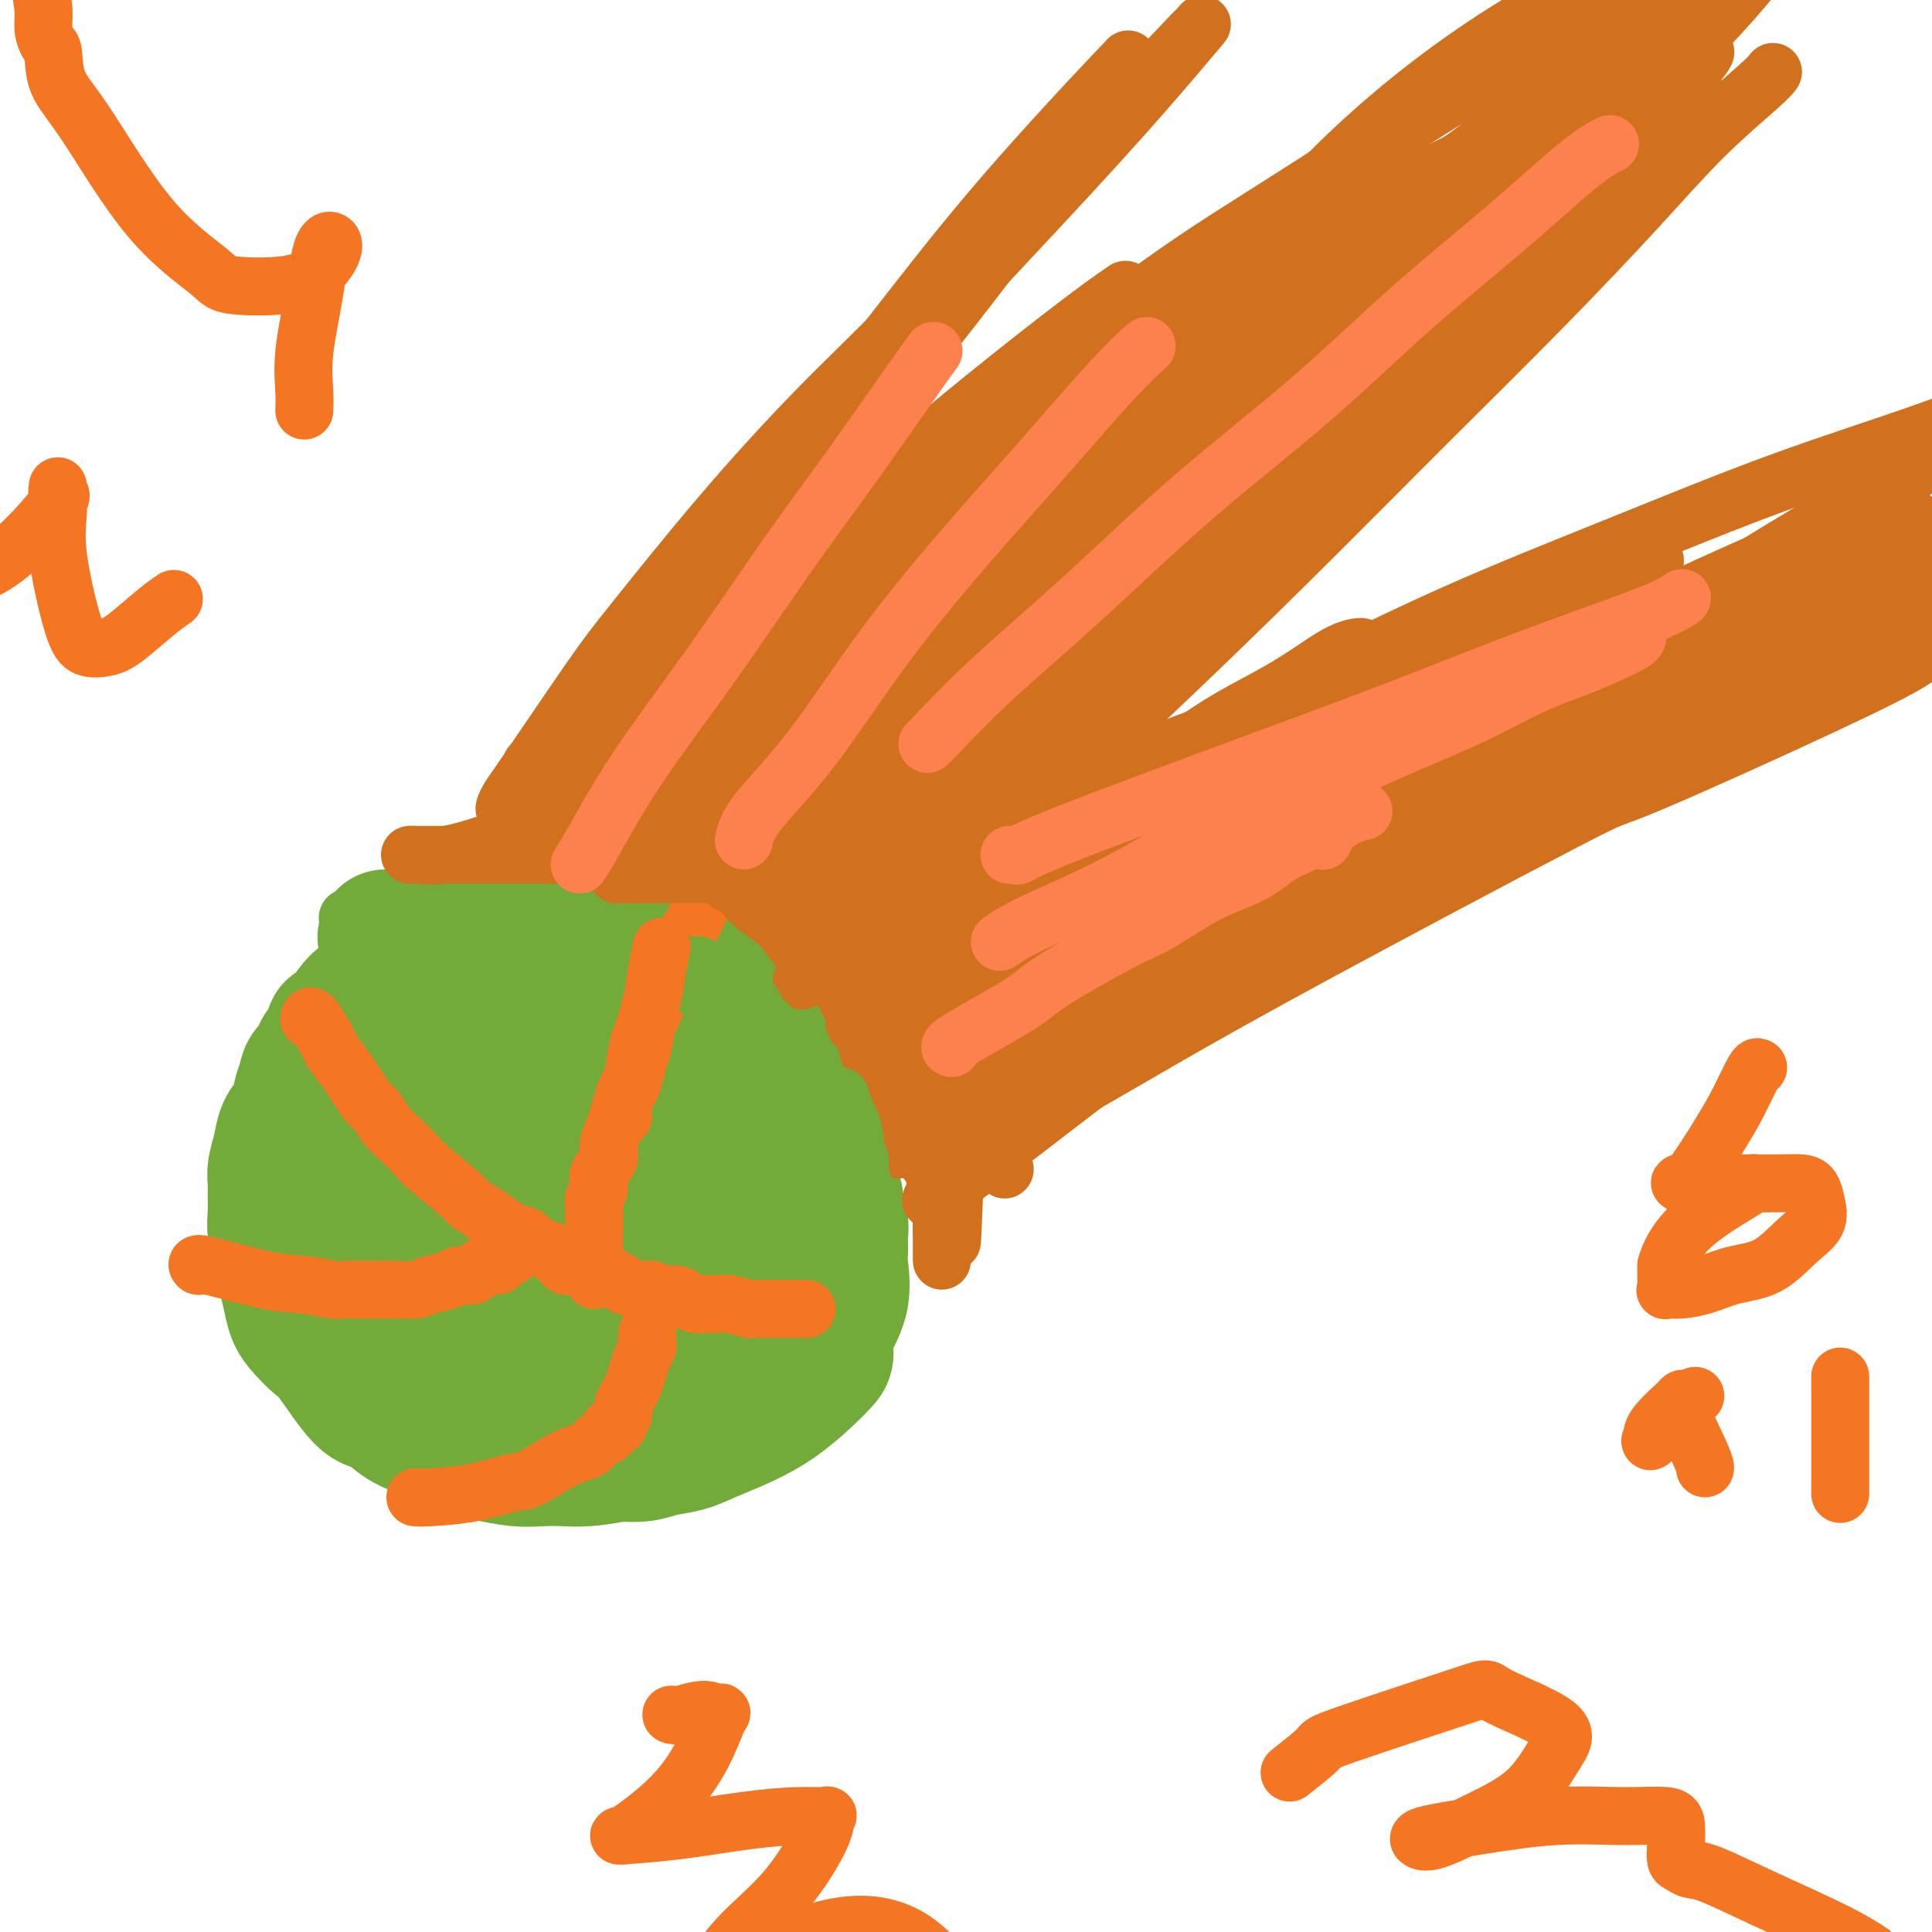<svg viewBox='0 0 400 400' version='1.1' xmlns='http://www.w3.org/2000/svg' xmlns:xlink='http://www.w3.org/1999/xlink'><g fill='none' stroke='#73AB3A' stroke-width='28' stroke-linecap='round' stroke-linejoin='round'><path d='M80,194c-0.237,0.016 -0.474,0.032 0,0c0.474,-0.032 1.659,-0.114 3,0c1.341,0.114 2.838,0.422 6,0c3.162,-0.422 7.988,-1.575 11,-2c3.012,-0.425 4.212,-0.124 6,0c1.788,0.124 4.166,0.070 6,0c1.834,-0.070 3.123,-0.156 5,0c1.877,0.156 4.343,0.556 6,1c1.657,0.444 2.505,0.934 4,1c1.495,0.066 3.635,-0.292 5,0c1.365,0.292 1.954,1.233 3,2c1.046,0.767 2.549,1.361 4,2c1.451,0.639 2.850,1.325 4,2c1.150,0.675 2.052,1.339 3,2c0.948,0.661 1.941,1.319 3,2c1.059,0.681 2.186,1.386 3,2c0.814,0.614 1.317,1.138 2,2c0.683,0.862 1.545,2.062 2,3c0.455,0.938 0.503,1.612 1,2c0.497,0.388 1.441,0.489 2,1c0.559,0.511 0.731,1.432 1,2c0.269,0.568 0.634,0.784 1,1'/><path d='M161,217c1.587,2.000 1.055,1.498 1,2c-0.055,0.502 0.366,2.006 1,3c0.634,0.994 1.479,1.477 2,2c0.521,0.523 0.718,1.085 1,2c0.282,0.915 0.649,2.184 1,3c0.351,0.816 0.687,1.178 1,2c0.313,0.822 0.605,2.105 1,3c0.395,0.895 0.893,1.402 1,2c0.107,0.598 -0.178,1.287 0,2c0.178,0.713 0.817,1.450 1,2c0.183,0.550 -0.091,0.913 0,2c0.091,1.087 0.546,2.899 1,4c0.454,1.101 0.906,1.492 1,2c0.094,0.508 -0.172,1.133 0,2c0.172,0.867 0.781,1.976 1,3c0.219,1.024 0.047,1.964 0,3c-0.047,1.036 0.030,2.168 0,3c-0.030,0.832 -0.168,1.363 0,3c0.168,1.637 0.641,4.379 0,7c-0.641,2.621 -2.395,5.120 -3,7c-0.605,1.880 -0.059,3.139 0,4c0.059,0.861 -0.367,1.322 -1,2c-0.633,0.678 -1.473,1.572 -3,3c-1.527,1.428 -3.742,3.391 -6,5c-2.258,1.609 -4.560,2.866 -7,4c-2.440,1.134 -5.018,2.146 -7,3c-1.982,0.854 -3.366,1.548 -5,2c-1.634,0.452 -3.517,0.660 -5,1c-1.483,0.340 -2.567,0.811 -4,1c-1.433,0.189 -3.217,0.094 -5,0'/><path d='M128,301c-6.270,1.313 -8.945,1.096 -11,1c-2.055,-0.096 -3.491,-0.070 -5,0c-1.509,0.070 -3.092,0.184 -5,0c-1.908,-0.184 -4.141,-0.667 -6,-1c-1.859,-0.333 -3.344,-0.517 -5,-1c-1.656,-0.483 -3.483,-1.264 -5,-2c-1.517,-0.736 -2.724,-1.426 -4,-2c-1.276,-0.574 -2.620,-1.031 -4,-2c-1.380,-0.969 -2.796,-2.451 -4,-3c-1.204,-0.549 -2.196,-0.165 -4,-2c-1.804,-1.835 -4.420,-5.887 -6,-8c-1.580,-2.113 -2.125,-2.286 -3,-3c-0.875,-0.714 -2.081,-1.970 -3,-3c-0.919,-1.030 -1.552,-1.834 -2,-3c-0.448,-1.166 -0.712,-2.695 -1,-4c-0.288,-1.305 -0.599,-2.387 -1,-4c-0.401,-1.613 -0.892,-3.758 -1,-5c-0.108,-1.242 0.167,-1.582 0,-2c-0.167,-0.418 -0.778,-0.915 -1,-2c-0.222,-1.085 -0.056,-2.758 0,-4c0.056,-1.242 0.003,-2.055 0,-3c-0.003,-0.945 0.044,-2.024 0,-3c-0.044,-0.976 -0.180,-1.849 0,-3c0.180,-1.151 0.677,-2.578 1,-4c0.323,-1.422 0.472,-2.838 1,-4c0.528,-1.162 1.435,-2.069 2,-3c0.565,-0.931 0.787,-1.885 1,-3c0.213,-1.115 0.418,-2.392 1,-3c0.582,-0.608 1.541,-0.548 2,-1c0.459,-0.452 0.417,-1.415 1,-2c0.583,-0.585 1.792,-0.793 3,-1'/><path d='M69,221c1.246,-0.885 1.360,-1.096 2,-2c0.640,-0.904 1.805,-2.500 3,-4c1.195,-1.500 2.418,-2.903 4,-4c1.582,-1.097 3.523,-1.888 5,-3c1.477,-1.112 2.492,-2.546 3,-3c0.508,-0.454 0.510,0.070 1,0c0.490,-0.070 1.469,-0.736 2,-1c0.531,-0.264 0.614,-0.127 1,0c0.386,0.127 1.073,0.244 2,0c0.927,-0.244 2.092,-0.850 3,-1c0.908,-0.150 1.559,0.156 2,0c0.441,-0.156 0.673,-0.774 3,-1c2.327,-0.226 6.751,-0.062 9,0c2.249,0.062 2.325,0.020 3,0c0.675,-0.020 1.951,-0.017 3,0c1.049,0.017 1.873,0.048 3,0c1.127,-0.048 2.559,-0.176 4,0c1.441,0.176 2.891,0.655 4,1c1.109,0.345 1.875,0.556 3,1c1.125,0.444 2.607,1.123 4,2c1.393,0.877 2.695,1.954 4,3c1.305,1.046 2.613,2.063 4,3c1.387,0.937 2.852,1.794 4,3c1.148,1.206 1.979,2.761 3,4c1.021,1.239 2.232,2.161 3,3c0.768,0.839 1.092,1.595 2,3c0.908,1.405 2.398,3.459 3,5c0.602,1.541 0.316,2.569 1,4c0.684,1.431 2.338,3.266 3,5c0.662,1.734 0.331,3.367 0,5'/><path d='M160,244c1.634,4.161 1.219,3.565 1,3c-0.219,-0.565 -0.243,-1.098 0,0c0.243,1.098 0.752,3.827 1,6c0.248,2.173 0.236,3.788 0,6c-0.236,2.212 -0.697,5.019 -2,8c-1.303,2.981 -3.447,6.135 -5,9c-1.553,2.865 -2.516,5.441 -4,7c-1.484,1.559 -3.490,2.102 -5,3c-1.510,0.898 -2.525,2.151 -3,3c-0.475,0.849 -0.411,1.295 -4,2c-3.589,0.705 -10.832,1.671 -14,2c-3.168,0.329 -2.261,0.021 -3,0c-0.739,-0.021 -3.123,0.244 -5,0c-1.877,-0.244 -3.245,-0.998 -5,-2c-1.755,-1.002 -3.897,-2.252 -6,-4c-2.103,-1.748 -4.167,-3.994 -6,-6c-1.833,-2.006 -3.433,-3.773 -5,-6c-1.567,-2.227 -3.099,-4.913 -4,-7c-0.901,-2.087 -1.169,-3.575 -2,-6c-0.831,-2.425 -2.224,-5.787 -3,-8c-0.776,-2.213 -0.934,-3.279 -1,-4c-0.066,-0.721 -0.040,-1.099 0,-3c0.040,-1.901 0.094,-5.326 0,-8c-0.094,-2.674 -0.335,-4.599 0,-6c0.335,-1.401 1.247,-2.279 1,-3c-0.247,-0.721 -1.654,-1.286 0,-2c1.654,-0.714 6.368,-1.577 10,-2c3.632,-0.423 6.180,-0.407 9,0c2.820,0.407 5.910,1.203 9,2'/><path d='M114,228c4.275,0.818 5.961,1.862 8,3c2.039,1.138 4.431,2.370 7,4c2.569,1.630 5.315,3.659 7,5c1.685,1.341 2.311,1.993 3,3c0.689,1.007 1.443,2.370 2,3c0.557,0.630 0.918,0.526 1,1c0.082,0.474 -0.115,1.526 0,2c0.115,0.474 0.543,0.369 0,2c-0.543,1.631 -2.057,4.999 -4,8c-1.943,3.001 -4.316,5.637 -6,8c-1.684,2.363 -2.679,4.453 -6,6c-3.321,1.547 -8.970,2.551 -12,3c-3.030,0.449 -3.443,0.342 -5,-1c-1.557,-1.342 -4.259,-3.919 -6,-6c-1.741,-2.081 -2.520,-3.668 -3,-5c-0.480,-1.332 -0.660,-2.411 -1,-5c-0.340,-2.589 -0.841,-6.687 -1,-10c-0.159,-3.313 0.024,-5.841 0,-8c-0.024,-2.159 -0.254,-3.951 0,-5c0.254,-1.049 0.993,-1.356 1,-2c0.007,-0.644 -0.718,-1.625 1,-2c1.718,-0.375 5.878,-0.144 9,0c3.122,0.144 5.207,0.201 8,1c2.793,0.799 6.293,2.342 9,4c2.707,1.658 4.620,3.433 6,5c1.380,1.567 2.225,2.925 3,4c0.775,1.075 1.478,1.866 2,3c0.522,1.134 0.863,2.610 0,5c-0.863,2.390 -2.932,5.695 -5,9'/><path d='M132,263c-1.801,3.477 -3.804,5.168 -6,7c-2.196,1.832 -4.585,3.803 -7,5c-2.415,1.197 -4.854,1.619 -7,2c-2.146,0.381 -3.998,0.720 -6,1c-2.002,0.280 -4.154,0.501 -6,0c-1.846,-0.501 -3.384,-1.724 -5,-3c-1.616,-1.276 -3.308,-2.605 -5,-5c-1.692,-2.395 -3.382,-5.857 -4,-8c-0.618,-2.143 -0.164,-2.967 0,-4c0.164,-1.033 0.037,-2.275 0,-4c-0.037,-1.725 0.016,-3.934 0,-6c-0.016,-2.066 -0.101,-3.991 0,-5c0.101,-1.009 0.388,-1.102 0,-1c-0.388,0.102 -1.453,0.400 0,0c1.453,-0.400 5.422,-1.499 9,-2c3.578,-0.501 6.766,-0.406 10,0c3.234,0.406 6.515,1.123 9,2c2.485,0.877 4.175,1.915 6,3c1.825,1.085 3.784,2.216 5,3c1.216,0.784 1.688,1.220 2,3c0.312,1.780 0.464,4.905 0,8c-0.464,3.095 -1.543,6.162 -3,9c-1.457,2.838 -3.291,5.448 -5,7c-1.709,1.552 -3.293,2.045 -5,3c-1.707,0.955 -3.536,2.371 -5,3c-1.464,0.629 -2.563,0.472 -4,0c-1.437,-0.472 -3.211,-1.259 -5,-3c-1.789,-1.741 -3.593,-4.436 -5,-7c-1.407,-2.564 -2.417,-4.998 -3,-7c-0.583,-2.002 -0.738,-3.572 -1,-5c-0.262,-1.428 -0.631,-2.714 -1,-4'/><path d='M90,255c-0.787,-2.853 -0.256,-1.987 0,-2c0.256,-0.013 0.237,-0.907 1,-2c0.763,-1.093 2.307,-2.385 4,-4c1.693,-1.615 3.534,-3.552 6,-5c2.466,-1.448 5.556,-2.405 8,-3c2.444,-0.595 4.243,-0.827 6,-1c1.757,-0.173 3.471,-0.288 5,0c1.529,0.288 2.871,0.978 3,1c0.129,0.022 -0.957,-0.625 0,0c0.957,0.625 3.955,2.521 5,3c1.045,0.479 0.135,-0.460 0,0c-0.135,0.460 0.505,2.320 -1,4c-1.505,1.680 -5.155,3.179 -8,4c-2.845,0.821 -4.887,0.965 -7,1c-2.113,0.035 -4.299,-0.037 -6,0c-1.701,0.037 -2.916,0.184 -4,0c-1.084,-0.184 -2.035,-0.698 -3,-1c-0.965,-0.302 -1.943,-0.393 -3,-1c-1.057,-0.607 -2.192,-1.729 -3,-3c-0.808,-1.271 -1.288,-2.692 -2,-4c-0.712,-1.308 -1.655,-2.503 -2,-4c-0.345,-1.497 -0.092,-3.294 0,-5c0.092,-1.706 0.025,-3.320 0,-4c-0.025,-0.680 -0.007,-0.427 0,-1c0.007,-0.573 0.002,-1.973 0,-3c-0.002,-1.027 -0.000,-1.682 0,-2c0.000,-0.318 0.000,-0.298 0,-1c-0.000,-0.702 -0.000,-2.126 0,-3c0.000,-0.874 0.000,-1.197 0,-2c-0.000,-0.803 -0.000,-2.087 0,-3c0.000,-0.913 0.000,-1.457 0,-2'/><path d='M89,212c0.207,-4.730 0.726,-3.556 1,-5c0.274,-1.444 0.303,-5.506 0,-7c-0.303,-1.494 -0.939,-0.422 -1,0c-0.061,0.422 0.454,0.192 0,0c-0.454,-0.192 -1.875,-0.348 -3,0c-1.125,0.348 -1.954,1.198 -3,2c-1.046,0.802 -2.308,1.555 -3,2c-0.692,0.445 -0.813,0.583 -1,1c-0.187,0.417 -0.439,1.113 -1,2c-0.561,0.887 -1.430,1.966 -2,3c-0.570,1.034 -0.842,2.024 -1,3c-0.158,0.976 -0.204,1.937 0,2c0.204,0.063 0.657,-0.771 0,0c-0.657,0.771 -2.425,3.146 -3,5c-0.575,1.854 0.042,3.189 0,5c-0.042,1.811 -0.743,4.100 -1,6c-0.257,1.900 -0.069,3.410 0,5c0.069,1.590 0.018,3.261 0,5c-0.018,1.739 -0.005,3.545 0,5c0.005,1.455 0.001,2.559 0,4c-0.001,1.441 -0.001,3.221 0,5'/><path d='M71,255c-0.215,6.124 -0.254,3.935 0,4c0.254,0.065 0.800,2.385 1,4c0.200,1.615 0.054,2.523 0,3c-0.054,0.477 -0.017,0.521 0,1c0.017,0.479 0.013,1.394 0,2c-0.013,0.606 -0.034,0.902 0,1c0.034,0.098 0.123,-0.003 0,0c-0.123,0.003 -0.457,0.111 -1,0c-0.543,-0.111 -1.293,-0.441 -2,-1c-0.707,-0.559 -1.369,-1.346 -2,-2c-0.631,-0.654 -1.231,-1.175 -2,-2c-0.769,-0.825 -1.709,-1.953 -2,-3c-0.291,-1.047 0.066,-2.014 0,-3c-0.066,-0.986 -0.553,-1.991 -1,-3c-0.447,-1.009 -0.852,-2.023 -1,-3c-0.148,-0.977 -0.039,-1.916 0,-3c0.039,-1.084 0.009,-2.312 0,-3c-0.009,-0.688 0.005,-0.834 0,-2c-0.005,-1.166 -0.029,-3.351 0,-5c0.029,-1.649 0.111,-2.762 0,-4c-0.111,-1.238 -0.414,-2.603 0,-4c0.414,-1.397 1.547,-2.828 2,-4c0.453,-1.172 0.227,-2.086 0,-3'/><path d='M63,225c0.715,-4.858 1.502,-3.004 2,-3c0.498,0.004 0.708,-1.844 1,-3c0.292,-1.156 0.666,-1.620 1,-2c0.334,-0.380 0.628,-0.675 1,-1c0.372,-0.325 0.820,-0.678 1,-1c0.180,-0.322 0.091,-0.612 0,-1c-0.091,-0.388 -0.182,-0.873 0,-1c0.182,-0.127 0.639,0.104 1,0c0.361,-0.104 0.625,-0.543 1,-1c0.375,-0.457 0.860,-0.931 1,-1c0.140,-0.069 -0.064,0.266 0,0c0.064,-0.266 0.397,-1.133 1,-2c0.603,-0.867 1.476,-1.734 2,-2c0.524,-0.266 0.697,0.069 1,0c0.303,-0.069 0.734,-0.543 1,-1c0.266,-0.457 0.367,-0.897 1,-1c0.633,-0.103 1.798,0.131 2,0c0.202,-0.131 -0.558,-0.626 0,-1c0.558,-0.374 2.435,-0.626 3,-1c0.565,-0.374 -0.182,-0.871 0,-1c0.182,-0.129 1.292,0.110 2,0c0.708,-0.110 1.015,-0.568 1,-1c-0.015,-0.432 -0.353,-0.837 0,-1c0.353,-0.163 1.396,-0.085 2,0c0.604,0.085 0.767,0.177 1,0c0.233,-0.177 0.535,-0.622 1,-1c0.465,-0.378 1.094,-0.689 2,-1c0.906,-0.311 2.090,-0.622 3,-1c0.910,-0.378 1.546,-0.822 2,-1c0.454,-0.178 0.727,-0.089 1,0'/><path d='M98,196c3.800,-1.711 1.800,-0.489 1,0c-0.800,0.489 -0.400,0.244 0,0'/></g>
<g fill='none' stroke='#F47623' stroke-width='12' stroke-linecap='round' stroke-linejoin='round'><path d='M64,211c0.097,-0.526 0.193,-1.052 1,0c0.807,1.052 2.324,3.681 3,5c0.676,1.319 0.512,1.329 1,2c0.488,0.671 1.628,2.003 3,4c1.372,1.997 2.976,4.660 4,6c1.024,1.340 1.467,1.357 2,2c0.533,0.643 1.155,1.913 2,3c0.845,1.087 1.912,1.992 3,3c1.088,1.008 2.195,2.118 3,3c0.805,0.882 1.307,1.534 3,3c1.693,1.466 4.578,3.745 6,5c1.422,1.255 1.382,1.487 2,2c0.618,0.513 1.894,1.308 3,2c1.106,0.692 2.042,1.282 3,2c0.958,0.718 1.937,1.563 3,2c1.063,0.437 2.208,0.465 3,1c0.792,0.535 1.230,1.576 2,2c0.770,0.424 1.872,0.230 3,1c1.128,0.770 2.282,2.505 3,3c0.718,0.495 1.001,-0.251 2,0c0.999,0.251 2.714,1.500 4,2c1.286,0.500 2.143,0.250 3,0'/><path d='M126,264c5.027,2.708 3.094,1.979 3,2c-0.094,0.021 1.651,0.793 3,1c1.349,0.207 2.301,-0.151 3,0c0.699,0.151 1.146,0.811 2,1c0.854,0.189 2.115,-0.093 3,0c0.885,0.093 1.393,0.560 2,1c0.607,0.440 1.312,0.854 2,1c0.688,0.146 1.360,0.025 2,0c0.640,-0.025 1.247,0.046 2,0c0.753,-0.046 1.650,-0.208 3,0c1.350,0.208 3.153,0.788 4,1c0.847,0.212 0.738,0.057 1,0c0.262,-0.057 0.896,-0.015 1,0c0.104,0.015 -0.323,0.004 0,0c0.323,-0.004 1.396,-0.001 2,0c0.604,0.001 0.739,0.000 1,0c0.261,-0.000 0.647,-0.000 1,0c0.353,0.000 0.673,0.000 1,0c0.327,-0.000 0.661,-0.000 1,0c0.339,0.000 0.683,0.000 1,0c0.317,-0.000 0.607,-0.000 1,0c0.393,0.000 0.889,0.000 1,0c0.111,-0.000 -0.162,-0.000 0,0c0.162,0.000 0.761,0.000 1,0c0.239,-0.000 0.120,-0.000 0,0'/><path d='M146,186c-0.272,0.507 -0.544,1.014 -1,2c-0.456,0.986 -1.096,2.450 -2,4c-0.904,1.550 -2.074,3.185 -3,5c-0.926,1.815 -1.610,3.809 -2,5c-0.390,1.191 -0.486,1.577 -1,3c-0.514,1.423 -1.446,3.881 -2,5c-0.554,1.119 -0.730,0.897 -1,2c-0.270,1.103 -0.636,3.530 -1,5c-0.364,1.470 -0.727,1.982 -1,3c-0.273,1.018 -0.456,2.541 -1,4c-0.544,1.459 -1.450,2.855 -2,4c-0.550,1.145 -0.744,2.039 -1,3c-0.256,0.961 -0.575,1.990 -1,3c-0.425,1.010 -0.955,2.000 -1,3c-0.045,1.000 0.394,2.011 0,3c-0.394,0.989 -1.622,1.957 -2,3c-0.378,1.043 0.095,2.163 0,3c-0.095,0.837 -0.757,1.393 -1,2c-0.243,0.607 -0.065,1.266 0,2c0.065,0.734 0.018,1.544 0,2c-0.018,0.456 -0.005,0.559 0,1c0.005,0.441 0.003,1.221 0,2'/><path d='M123,255c-0.155,2.521 -0.041,2.823 0,3c0.041,0.177 0.011,0.228 0,1c-0.011,0.772 -0.003,2.263 0,3c0.003,0.737 0.001,0.720 0,1c-0.001,0.280 -0.000,0.859 0,1c0.000,0.141 0.000,-0.154 0,0c-0.000,0.154 -0.000,0.758 0,1c0.000,0.242 0.000,0.121 0,0'/><path d='M41,262c0.084,0.085 0.169,0.170 0,0c-0.169,-0.170 -0.591,-0.596 2,0c2.591,0.596 8.195,2.212 12,3c3.805,0.788 5.811,0.747 8,1c2.189,0.253 4.561,0.800 6,1c1.439,0.200 1.943,0.055 3,0c1.057,-0.055 2.665,-0.018 4,0c1.335,0.018 2.396,0.016 3,0c0.604,-0.016 0.751,-0.047 2,0c1.249,0.047 3.598,0.172 5,0c1.402,-0.172 1.855,-0.642 3,-1c1.145,-0.358 2.983,-0.603 4,-1c1.017,-0.397 1.213,-0.947 2,-1c0.787,-0.053 2.165,0.389 3,0c0.835,-0.389 1.128,-1.611 2,-2c0.872,-0.389 2.325,0.053 3,0c0.675,-0.053 0.573,-0.602 1,-1c0.427,-0.398 1.384,-0.646 2,-1c0.616,-0.354 0.890,-0.816 1,-1c0.110,-0.184 0.055,-0.092 0,0'/><path d='M86,310c0.472,0.053 0.943,0.106 3,0c2.057,-0.106 5.699,-0.370 9,-1c3.301,-0.630 6.259,-1.626 8,-2c1.741,-0.374 2.264,-0.128 4,-1c1.736,-0.872 4.685,-2.863 7,-4c2.315,-1.137 3.996,-1.419 5,-2c1.004,-0.581 1.330,-1.462 2,-2c0.670,-0.538 1.682,-0.732 2,-1c0.318,-0.268 -0.060,-0.611 0,-1c0.060,-0.389 0.556,-0.824 1,-1c0.444,-0.176 0.836,-0.091 1,0c0.164,0.091 0.099,0.190 0,0c-0.099,-0.190 -0.234,-0.669 0,-1c0.234,-0.331 0.836,-0.514 1,-1c0.164,-0.486 -0.111,-1.274 0,-2c0.111,-0.726 0.608,-1.388 1,-2c0.392,-0.612 0.679,-1.172 1,-2c0.321,-0.828 0.674,-1.923 1,-3c0.326,-1.077 0.623,-2.135 1,-3c0.377,-0.865 0.833,-1.539 1,-2c0.167,-0.461 0.045,-0.711 0,-1c-0.045,-0.289 -0.012,-0.616 0,-1c0.012,-0.384 0.003,-0.824 0,-1c-0.003,-0.176 -0.002,-0.088 0,0'/></g>
<g fill='none' stroke='#D2711D' stroke-width='12' stroke-linecap='round' stroke-linejoin='round'><path d='M199,240c0.157,-0.601 0.314,-1.203 5,-4c4.686,-2.797 13.902,-7.791 23,-13c9.098,-5.209 18.079,-10.635 37,-21c18.921,-10.365 47.781,-25.669 60,-32c12.219,-6.331 7.797,-3.690 18,-8c10.203,-4.310 35.031,-15.572 46,-21c10.969,-5.428 8.077,-5.024 11,-6c2.923,-0.976 11.660,-3.334 17,-5c5.340,-1.666 7.284,-2.641 8,-3c0.716,-0.359 0.205,-0.103 0,0c-0.205,0.103 -0.102,0.051 0,0'/><path d='M177,235c8.565,-5.499 17.130,-10.998 26,-17c8.870,-6.002 18.045,-12.507 29,-20c10.955,-7.493 23.689,-15.975 31,-21c7.311,-5.025 9.198,-6.593 16,-11c6.802,-4.407 18.520,-11.654 28,-17c9.480,-5.346 16.722,-8.791 23,-12c6.278,-3.209 11.591,-6.180 16,-8c4.409,-1.820 7.914,-2.488 10,-3c2.086,-0.512 2.754,-0.869 3,-1c0.246,-0.131 0.070,-0.038 0,0c-0.070,0.038 -0.035,0.019 0,0'/><path d='M176,201c2.418,-1.633 4.836,-3.267 10,-8c5.164,-4.733 13.074,-12.566 22,-21c8.926,-8.434 18.868,-17.471 29,-27c10.132,-9.529 20.455,-19.552 30,-29c9.545,-9.448 18.312,-18.320 27,-27c8.688,-8.680 17.299,-17.167 25,-25c7.701,-7.833 14.494,-15.013 20,-21c5.506,-5.987 9.724,-10.781 14,-15c4.276,-4.219 8.610,-7.863 11,-10c2.390,-2.137 2.836,-2.768 3,-3c0.164,-0.232 0.047,-0.066 0,0c-0.047,0.066 -0.023,0.033 0,0'/><path d='M166,203c0.030,-0.015 0.060,-0.031 4,-3c3.940,-2.969 11.790,-8.893 21,-15c9.210,-6.107 19.781,-12.398 32,-19c12.219,-6.602 26.085,-13.515 39,-20c12.915,-6.485 24.880,-12.540 37,-18c12.120,-5.460 24.394,-10.323 36,-15c11.606,-4.677 22.543,-9.166 33,-13c10.457,-3.834 20.434,-7.013 29,-10c8.566,-2.987 15.721,-5.781 22,-8c6.279,-2.219 11.683,-3.863 15,-5c3.317,-1.137 4.547,-1.768 5,-2c0.453,-0.232 0.129,-0.066 0,0c-0.129,0.066 -0.065,0.033 0,0'/><path d='M199,239c0.726,-0.579 1.453,-1.158 6,-5c4.547,-3.842 12.916,-10.947 23,-19c10.084,-8.053 21.884,-17.054 34,-26c12.116,-8.946 24.548,-17.839 37,-27c12.452,-9.161 24.925,-18.592 37,-27c12.075,-8.408 23.754,-15.794 34,-22c10.246,-6.206 19.060,-11.232 27,-16c7.940,-4.768 15.004,-9.278 20,-12c4.996,-2.722 7.922,-3.656 9,-4c1.078,-0.344 0.308,-0.098 0,0c-0.308,0.098 -0.154,0.049 0,0'/><path d='M186,238c1.342,-0.490 2.685,-0.981 3,-1c0.315,-0.019 -0.396,0.433 5,-2c5.396,-2.433 16.900,-7.751 29,-14c12.100,-6.249 24.796,-13.431 39,-21c14.204,-7.569 29.916,-15.527 45,-23c15.084,-7.473 29.542,-14.461 43,-21c13.458,-6.539 25.918,-12.628 37,-18c11.082,-5.372 20.787,-10.028 29,-14c8.213,-3.972 14.933,-7.261 19,-9c4.067,-1.739 5.479,-1.930 6,-2c0.521,-0.070 0.149,-0.020 0,0c-0.149,0.020 -0.074,0.010 0,0'/><path d='M194,247c-1.243,1.265 -2.486,2.529 1,0c3.486,-2.529 11.702,-8.853 21,-16c9.298,-7.147 19.678,-15.119 31,-23c11.322,-7.881 23.584,-15.672 35,-23c11.416,-7.328 21.984,-14.192 31,-20c9.016,-5.808 16.480,-10.561 22,-14c5.520,-3.439 9.096,-5.563 11,-7c1.904,-1.437 2.136,-2.186 3,-3c0.864,-0.814 2.358,-1.694 0,0c-2.358,1.694 -8.570,5.962 -16,11c-7.430,5.038 -16.078,10.845 -26,17c-9.922,6.155 -21.118,12.657 -31,19c-9.882,6.343 -18.450,12.527 -25,17c-6.550,4.473 -11.083,7.236 -14,9c-2.917,1.764 -4.219,2.530 -5,3c-0.781,0.470 -1.042,0.645 0,0c1.042,-0.645 3.387,-2.111 6,-4c2.613,-1.889 5.494,-4.201 11,-8c5.506,-3.799 13.635,-9.084 21,-14c7.365,-4.916 13.964,-9.464 20,-13c6.036,-3.536 11.509,-6.061 15,-8c3.491,-1.939 5.000,-3.293 6,-4c1.000,-0.707 1.490,-0.768 1,0c-0.490,0.768 -1.959,2.364 -4,4c-2.041,1.636 -4.655,3.311 -9,6c-4.345,2.689 -10.422,6.391 -17,10c-6.578,3.609 -13.655,7.126 -20,10c-6.345,2.874 -11.956,5.107 -17,7c-5.044,1.893 -9.522,3.447 -14,5'/><path d='M231,208c-9.914,3.384 -9.200,0.845 -11,0c-1.800,-0.845 -6.115,0.004 -9,0c-2.885,-0.004 -4.342,-0.862 -6,-2c-1.658,-1.138 -3.519,-2.555 -5,-4c-1.481,-1.445 -2.582,-2.919 -4,-6c-1.418,-3.081 -3.154,-7.769 -4,-10c-0.846,-2.231 -0.801,-2.005 -1,-3c-0.199,-0.995 -0.642,-3.210 -1,-5c-0.358,-1.790 -0.632,-3.154 -1,-4c-0.368,-0.846 -0.831,-1.173 -1,-1c-0.169,0.173 -0.046,0.846 0,1c0.046,0.154 0.014,-0.211 0,1c-0.014,1.211 -0.011,3.998 0,7c0.011,3.002 0.029,6.219 0,9c-0.029,2.781 -0.105,5.125 0,8c0.105,2.875 0.392,6.282 1,9c0.608,2.718 1.536,4.748 2,7c0.464,2.252 0.464,4.726 1,7c0.536,2.274 1.608,4.350 2,6c0.392,1.650 0.105,2.876 0,4c-0.105,1.124 -0.028,2.146 0,3c0.028,0.854 0.008,1.541 0,2c-0.008,0.459 -0.002,0.690 0,1c0.002,0.310 0.001,0.699 0,1c-0.001,0.301 -0.000,0.515 0,1c0.000,0.485 0.000,1.243 0,2'/><path d='M194,242c0.924,6.620 0.233,1.669 0,0c-0.233,-1.669 -0.010,-0.056 0,1c0.010,1.056 -0.193,1.554 0,2c0.193,0.446 0.784,0.840 1,2c0.216,1.160 0.058,3.085 0,5c-0.058,1.915 -0.016,3.820 0,5c0.016,1.180 0.004,1.634 0,2c-0.004,0.366 -0.001,0.643 0,1c0.001,0.357 0.000,0.793 0,1c-0.000,0.207 -0.000,0.183 0,0c0.000,-0.183 0.001,-0.527 0,-1c-0.001,-0.473 -0.004,-1.077 0,-2c0.004,-0.923 0.013,-2.165 0,-3c-0.013,-0.835 -0.049,-1.261 0,-2c0.049,-0.739 0.183,-1.790 0,-3c-0.183,-1.210 -0.682,-2.578 -1,-4c-0.318,-1.422 -0.456,-2.898 -1,-4c-0.544,-1.102 -1.493,-1.831 -2,-3c-0.507,-1.169 -0.573,-2.777 -1,-4c-0.427,-1.223 -1.217,-2.060 -2,-3c-0.783,-0.940 -1.560,-1.984 -2,-3c-0.440,-1.016 -0.541,-2.004 -1,-3c-0.459,-0.996 -1.274,-1.999 -2,-3c-0.726,-1.001 -1.363,-2.001 -2,-3'/><path d='M181,220c-2.056,-3.926 -1.195,-2.743 -1,-3c0.195,-0.257 -0.276,-1.956 -1,-3c-0.724,-1.044 -1.701,-1.434 -2,-2c-0.299,-0.566 0.079,-1.309 0,-2c-0.079,-0.691 -0.617,-1.330 -1,-2c-0.383,-0.670 -0.612,-1.371 -1,-2c-0.388,-0.629 -0.935,-1.185 -1,-2c-0.065,-0.815 0.350,-1.889 0,-3c-0.350,-1.111 -1.467,-2.258 -2,-3c-0.533,-0.742 -0.484,-1.077 -1,-2c-0.516,-0.923 -1.597,-2.434 -3,-4c-1.403,-1.566 -3.129,-3.188 -4,-4c-0.871,-0.812 -0.886,-0.813 -1,-1c-0.114,-0.187 -0.327,-0.558 -1,-1c-0.673,-0.442 -1.805,-0.955 -2,-1c-0.195,-0.045 0.548,0.376 0,0c-0.548,-0.376 -2.385,-1.550 -3,-2c-0.615,-0.450 -0.007,-0.177 0,0c0.007,0.177 -0.588,0.258 -1,0c-0.412,-0.258 -0.640,-0.854 -1,-1c-0.360,-0.146 -0.853,0.157 -1,0c-0.147,-0.157 0.053,-0.774 0,-1c-0.053,-0.226 -0.359,-0.061 -1,0c-0.641,0.061 -1.617,0.016 -2,0c-0.383,-0.016 -0.174,-0.004 -1,0c-0.826,0.004 -2.688,0.001 -4,0c-1.312,-0.001 -2.073,-0.000 -3,0c-0.927,0.000 -2.019,0.000 -3,0c-0.981,-0.000 -1.852,-0.000 -3,0c-1.148,0.000 -2.574,0.000 -4,0'/><path d='M133,181c-3.112,0.000 -1.894,0.002 -2,0c-0.106,-0.002 -1.538,-0.006 -2,0c-0.462,0.006 0.047,0.023 0,0c-0.047,-0.023 -0.650,-0.085 -1,0c-0.350,0.085 -0.446,0.319 0,-1c0.446,-1.319 1.435,-4.191 2,-6c0.565,-1.809 0.705,-2.556 7,-8c6.295,-5.444 18.744,-15.584 27,-22c8.256,-6.416 12.319,-9.106 18,-13c5.681,-3.894 12.980,-8.990 20,-14c7.020,-5.010 13.760,-9.932 21,-15c7.240,-5.068 14.980,-10.281 22,-15c7.020,-4.719 13.322,-8.945 20,-13c6.678,-4.055 13.733,-7.938 20,-12c6.267,-4.062 11.744,-8.303 17,-12c5.256,-3.697 10.289,-6.848 15,-10c4.711,-3.152 9.101,-6.303 13,-9c3.899,-2.697 7.307,-4.940 10,-7c2.693,-2.060 4.670,-3.936 6,-5c1.330,-1.064 2.011,-1.315 3,-2c0.989,-0.685 2.286,-1.802 1,-2c-1.286,-0.198 -5.154,0.524 -10,2c-4.846,1.476 -10.670,3.708 -18,7c-7.330,3.292 -16.165,7.646 -25,12'/><path d='M297,36c-11.603,5.519 -19.112,9.818 -28,15c-8.888,5.182 -19.156,11.247 -29,17c-9.844,5.753 -19.264,11.194 -28,17c-8.736,5.806 -16.786,11.979 -24,17c-7.214,5.021 -13.590,8.892 -19,13c-5.410,4.108 -9.853,8.453 -13,11c-3.147,2.547 -4.999,3.294 -6,4c-1.001,0.706 -1.152,1.370 -1,1c0.152,-0.370 0.607,-1.773 2,-3c1.393,-1.227 3.723,-2.277 6,-4c2.277,-1.723 4.500,-4.120 18,-15c13.500,-10.880 38.276,-30.242 54,-42c15.724,-11.758 22.395,-15.910 32,-22c9.605,-6.090 22.142,-14.117 33,-21c10.858,-6.883 20.035,-12.622 29,-18c8.965,-5.378 17.718,-10.393 25,-14c7.282,-3.607 13.094,-5.804 17,-7c3.906,-1.196 5.908,-1.392 7,-2c1.092,-0.608 1.274,-1.628 0,0c-1.274,1.628 -4.005,5.905 -9,12c-4.995,6.095 -12.254,14.009 -21,22c-8.746,7.991 -18.981,16.060 -30,25c-11.019,8.940 -22.824,18.751 -34,28c-11.176,9.249 -21.724,17.936 -31,26c-9.276,8.064 -17.279,15.506 -24,21c-6.721,5.494 -12.160,9.041 -16,12c-3.840,2.959 -6.081,5.329 -7,6c-0.919,0.671 -0.517,-0.358 -1,0c-0.483,0.358 -1.852,2.102 0,0c1.852,-2.102 6.926,-8.051 12,-14'/><path d='M211,121c5.269,-5.628 12.943,-12.697 21,-20c8.057,-7.303 16.498,-14.839 25,-22c8.502,-7.161 17.063,-13.946 25,-20c7.937,-6.054 15.248,-11.378 21,-16c5.752,-4.622 9.945,-8.541 13,-11c3.055,-2.459 4.971,-3.456 6,-4c1.029,-0.544 1.172,-0.635 0,0c-1.172,0.635 -3.658,1.995 -10,6c-6.342,4.005 -16.539,10.654 -24,15c-7.461,4.346 -12.185,6.387 -34,22c-21.815,15.613 -60.720,44.797 -77,57c-16.280,12.203 -9.936,7.423 -11,8c-1.064,0.577 -9.535,6.509 -14,10c-4.465,3.491 -4.925,4.541 -5,5c-0.075,0.459 0.235,0.326 0,0c-0.235,-0.326 -1.016,-0.845 1,-4c2.016,-3.155 6.827,-8.948 12,-15c5.173,-6.052 10.707,-12.364 17,-19c6.293,-6.636 13.346,-13.595 20,-20c6.654,-6.405 12.908,-12.257 18,-17c5.092,-4.743 9.022,-8.376 12,-11c2.978,-2.624 5.002,-4.238 6,-5c0.998,-0.762 0.968,-0.671 0,0c-0.968,0.671 -2.874,1.923 -7,5c-4.126,3.077 -10.472,7.981 -18,14c-7.528,6.019 -16.238,13.154 -25,21c-8.762,7.846 -17.575,16.402 -26,24c-8.425,7.598 -16.460,14.238 -23,20c-6.540,5.762 -11.583,10.646 -15,14c-3.417,3.354 -5.209,5.177 -7,7'/><path d='M112,165c-11.822,10.594 -5.878,4.577 -3,2c2.878,-2.577 2.688,-1.716 3,-2c0.312,-0.284 1.125,-1.715 4,-5c2.875,-3.285 7.813,-8.424 13,-14c5.187,-5.576 10.624,-11.589 16,-18c5.376,-6.411 10.691,-13.222 16,-20c5.309,-6.778 10.612,-13.524 16,-20c5.388,-6.476 10.862,-12.680 16,-19c5.138,-6.320 9.940,-12.754 14,-18c4.060,-5.246 7.377,-9.303 12,-16c4.623,-6.697 10.553,-16.035 13,-20c2.447,-3.965 1.412,-2.559 1,-2c-0.412,0.559 -0.201,0.269 0,0c0.201,-0.269 0.390,-0.516 -2,2c-2.390,2.516 -7.360,7.797 -13,14c-5.640,6.203 -11.950,13.329 -19,22c-7.050,8.671 -14.840,18.886 -22,28c-7.160,9.114 -13.690,17.126 -20,25c-6.310,7.874 -12.399,15.608 -17,22c-4.601,6.392 -7.712,11.441 -10,15c-2.288,3.559 -3.753,5.626 -5,7c-1.247,1.374 -2.277,2.053 -2,2c0.277,-0.053 1.861,-0.840 2,-1c0.139,-0.160 -1.168,0.306 1,-3c2.168,-3.306 7.810,-10.383 14,-18c6.190,-7.617 12.927,-15.774 20,-24c7.073,-8.226 14.481,-16.522 22,-25c7.519,-8.478 15.148,-17.136 22,-25c6.852,-7.864 12.926,-14.932 19,-22'/><path d='M223,32c18.405,-21.414 14.418,-15.950 15,-16c0.582,-0.050 5.734,-5.613 8,-8c2.266,-2.387 1.645,-1.596 2,-2c0.355,-0.404 1.684,-2.003 0,0c-1.684,2.003 -6.382,7.608 -12,14c-5.618,6.392 -12.154,13.570 -20,22c-7.846,8.430 -17.000,18.111 -26,28c-9.000,9.889 -17.845,19.985 -27,30c-9.155,10.015 -18.622,19.950 -26,28c-7.378,8.050 -12.669,14.216 -18,21c-5.331,6.784 -10.702,14.187 -13,17c-2.298,2.813 -1.524,1.036 -1,0c0.524,-1.036 0.799,-1.333 4,-6c3.201,-4.667 9.328,-13.706 13,-19c3.672,-5.294 4.889,-6.845 9,-12c4.111,-5.155 11.116,-13.914 18,-22c6.884,-8.086 13.647,-15.499 20,-22c6.353,-6.501 12.297,-12.091 17,-17c4.703,-4.909 8.166,-9.138 11,-12c2.834,-2.862 5.041,-4.358 6,-5c0.959,-0.642 0.670,-0.431 1,-1c0.330,-0.569 1.278,-1.917 0,0c-1.278,1.917 -4.781,7.101 -9,13c-4.219,5.899 -9.154,12.514 -14,19c-4.846,6.486 -9.603,12.845 -14,19c-4.397,6.155 -8.432,12.108 -12,17c-3.568,4.892 -6.668,8.724 -9,12c-2.332,3.276 -3.897,5.997 -5,8c-1.103,2.003 -1.744,3.286 -2,4c-0.256,0.714 -0.128,0.857 0,1'/><path d='M139,143c-9.836,14.476 -2.425,4.667 0,1c2.425,-3.667 -0.135,-1.193 -1,0c-0.865,1.193 -0.036,1.103 0,1c0.036,-0.103 -0.722,-0.220 -1,0c-0.278,0.220 -0.078,0.776 0,1c0.078,0.224 0.033,0.115 0,0c-0.033,-0.115 -0.056,-0.235 0,0c0.056,0.235 0.189,0.825 0,1c-0.189,0.175 -0.700,-0.067 -1,0c-0.300,0.067 -0.388,0.441 -1,1c-0.612,0.559 -1.746,1.303 -3,2c-1.254,0.697 -2.627,1.349 -4,2'/><path d='M128,152c-2.289,1.797 -2.511,1.788 -3,2c-0.489,0.212 -1.244,0.644 -2,1c-0.756,0.356 -1.513,0.635 -2,1c-0.487,0.365 -0.704,0.816 -1,1c-0.296,0.184 -0.671,0.102 -1,0c-0.329,-0.102 -0.611,-0.225 -1,0c-0.389,0.225 -0.886,0.798 -1,1c-0.114,0.202 0.155,0.034 0,0c-0.155,-0.034 -0.734,0.068 -1,0c-0.266,-0.068 -0.219,-0.305 0,0c0.219,0.305 0.609,1.153 1,2'/><path d='M117,160c-0.545,1.177 3.592,0.119 7,0c3.408,-0.119 6.087,0.700 10,1c3.913,0.300 9.061,0.080 14,0c4.939,-0.080 9.668,-0.020 14,0c4.332,0.020 8.266,-0.001 13,0c4.734,0.001 10.268,0.022 13,0c2.732,-0.022 2.661,-0.089 6,0c3.339,0.089 10.088,0.332 16,1c5.912,0.668 10.989,1.760 13,2c2.011,0.240 0.958,-0.372 1,0c0.042,0.372 1.179,1.728 2,2c0.821,0.272 1.326,-0.540 1,0c-0.326,0.540 -1.482,2.431 -3,4c-1.518,1.569 -3.397,2.817 -6,4c-2.603,1.183 -5.930,2.302 -9,3c-3.070,0.698 -5.883,0.977 -11,1c-5.117,0.023 -12.538,-0.209 -18,-1c-5.462,-0.791 -8.966,-2.140 -11,-3c-2.034,-0.860 -2.599,-1.232 -5,-2c-2.401,-0.768 -6.639,-1.932 -10,-3c-3.361,-1.068 -5.844,-2.041 -8,-3c-2.156,-0.959 -3.983,-1.903 -6,-3c-2.017,-1.097 -4.223,-2.346 -6,-3c-1.777,-0.654 -3.124,-0.711 -5,-1c-1.876,-0.289 -4.282,-0.809 -6,-1c-1.718,-0.191 -2.749,-0.051 -4,0c-1.251,0.051 -2.721,0.014 -4,0c-1.279,-0.014 -2.365,-0.004 -3,0c-0.635,0.004 -0.817,0.002 -1,0'/><path d='M111,158c-3.020,0.392 0.929,2.371 4,4c3.071,1.629 5.265,2.908 8,4c2.735,1.092 6.011,1.997 9,3c2.989,1.003 5.692,2.104 8,3c2.308,0.896 4.221,1.587 6,2c1.779,0.413 3.422,0.550 5,1c1.578,0.450 3.090,1.215 3,1c-0.090,-0.215 -1.781,-1.409 -4,-2c-2.219,-0.591 -4.967,-0.579 -8,-1c-3.033,-0.421 -6.352,-1.276 -9,-2c-2.648,-0.724 -4.626,-1.317 -7,-2c-2.374,-0.683 -5.144,-1.454 -7,-2c-1.856,-0.546 -2.799,-0.866 -4,-1c-1.201,-0.134 -2.662,-0.083 -3,0c-0.338,0.083 0.445,0.197 0,0c-0.445,-0.197 -2.120,-0.707 -3,-1c-0.880,-0.293 -0.966,-0.369 0,0c0.966,0.369 2.983,1.185 5,2'/><path d='M114,167c2.364,0.702 5.774,1.456 9,2c3.226,0.544 6.266,0.878 10,1c3.734,0.122 8.160,0.033 13,0c4.840,-0.033 10.094,-0.009 15,0c4.906,0.009 9.465,0.003 14,0c4.535,-0.003 9.048,-0.002 13,0c3.952,0.002 7.344,0.004 10,0c2.656,-0.004 4.578,-0.014 6,0c1.422,0.014 2.345,0.052 3,0c0.655,-0.052 1.043,-0.194 1,0c-0.043,0.194 -0.517,0.725 -1,1c-0.483,0.275 -0.975,0.294 -2,1c-1.025,0.706 -2.584,2.098 -5,3c-2.416,0.902 -5.688,1.313 -9,2c-3.312,0.687 -6.663,1.648 -10,2c-3.337,0.352 -6.659,0.094 -10,0c-3.341,-0.094 -6.701,-0.025 -10,0c-3.299,0.025 -6.538,0.007 -9,0c-2.462,-0.007 -4.147,-0.002 -6,0c-1.853,0.002 -3.873,0.002 -5,0c-1.127,-0.002 -1.359,-0.004 -2,0c-0.641,0.004 -1.691,0.015 -2,0c-0.309,-0.015 0.122,-0.057 0,0c-0.122,0.057 -0.795,0.211 -1,0c-0.205,-0.211 0.060,-0.788 0,-1c-0.060,-0.212 -0.446,-0.061 -1,0c-0.554,0.061 -1.277,0.030 -2,0'/><path d='M133,178c-7.670,-0.381 -2.844,-0.834 -2,-1c0.844,-0.166 -2.294,-0.044 -4,0c-1.706,0.044 -1.982,0.012 -3,0c-1.018,-0.012 -2.779,-0.003 -4,0c-1.221,0.003 -1.903,0.001 -3,0c-1.097,-0.001 -2.609,-0.000 -4,0c-1.391,0.000 -2.662,0.000 -4,0c-1.338,-0.000 -2.744,-0.000 -3,0c-0.256,0.000 0.637,0.000 0,0c-0.637,-0.000 -2.806,-0.000 -5,0c-2.194,0.000 -4.414,0.000 -6,0c-1.586,-0.000 -2.536,-0.000 -3,0c-0.464,0.000 -0.440,0.000 -1,0c-0.560,-0.000 -1.704,-0.000 -2,0c-0.296,0.000 0.257,0.000 0,0c-0.257,-0.000 -1.323,-0.000 -2,0c-0.677,0.000 -0.964,0.002 -1,0c-0.036,-0.002 0.178,-0.006 0,0c-0.178,0.006 -0.749,0.022 -1,0c-0.251,-0.022 -0.183,-0.083 1,0c1.183,0.083 3.481,0.309 6,0c2.519,-0.309 5.260,-1.155 8,-2'/><path d='M100,175c3.845,-0.491 6.459,-0.720 9,-1c2.541,-0.280 5.010,-0.612 8,-1c2.990,-0.388 6.503,-0.833 9,-1c2.497,-0.167 3.979,-0.057 6,0c2.021,0.057 4.581,0.060 7,0c2.419,-0.060 4.695,-0.181 7,0c2.305,0.181 4.638,0.666 7,1c2.362,0.334 4.753,0.517 7,1c2.247,0.483 4.351,1.265 6,2c1.649,0.735 2.843,1.422 4,2c1.157,0.578 2.277,1.046 4,2c1.723,0.954 4.048,2.394 5,3c0.952,0.606 0.532,0.376 1,1c0.468,0.624 1.825,2.101 3,3c1.175,0.899 2.167,1.221 3,2c0.833,0.779 1.508,2.016 2,3c0.492,0.984 0.800,1.716 2,3c1.200,1.284 3.291,3.119 4,4c0.709,0.881 0.035,0.808 0,1c-0.035,0.192 0.569,0.648 1,1c0.431,0.352 0.690,0.600 1,1c0.310,0.400 0.671,0.953 0,1c-0.671,0.047 -2.376,-0.410 -4,-1c-1.624,-0.590 -3.168,-1.313 -5,-2c-1.832,-0.687 -3.952,-1.339 -6,-2c-2.048,-0.661 -4.024,-1.330 -6,-2'/><path d='M175,196c-4.210,-1.451 -4.234,-2.080 -5,-3c-0.766,-0.920 -2.275,-2.131 -4,-3c-1.725,-0.869 -3.666,-1.396 -5,-2c-1.334,-0.604 -2.061,-1.286 -3,-2c-0.939,-0.714 -2.092,-1.461 -3,-2c-0.908,-0.539 -1.572,-0.871 -2,-1c-0.428,-0.129 -0.619,-0.054 -1,0c-0.381,0.054 -0.951,0.088 -1,0c-0.049,-0.088 0.425,-0.298 1,0c0.575,0.298 1.253,1.104 2,2c0.747,0.896 1.564,1.881 3,3c1.436,1.119 3.490,2.371 5,4c1.510,1.629 2.474,3.633 4,5c1.526,1.367 3.613,2.095 5,3c1.387,0.905 2.073,1.986 3,3c0.927,1.014 2.095,1.959 3,3c0.905,1.041 1.548,2.178 2,3c0.452,0.822 0.713,1.331 1,2c0.287,0.669 0.599,1.500 1,2c0.401,0.500 0.891,0.670 1,1c0.109,0.330 -0.163,0.820 1,0c1.163,-0.820 3.761,-2.948 7,-6c3.239,-3.052 7.120,-7.026 11,-11'/><path d='M201,197c5.220,-4.944 8.272,-9.303 13,-14c4.728,-4.697 11.134,-9.732 17,-15c5.866,-5.268 11.193,-10.771 17,-15c5.807,-4.229 12.093,-7.186 17,-10c4.907,-2.814 8.435,-5.486 11,-7c2.565,-1.514 4.165,-1.869 5,-2c0.835,-0.131 0.904,-0.038 1,0c0.096,0.038 0.221,0.022 -2,4c-2.221,3.978 -6.786,11.950 -11,18c-4.214,6.050 -8.077,10.178 -18,21c-9.923,10.822 -25.907,28.336 -34,37c-8.093,8.664 -8.297,8.476 -9,9c-0.703,0.524 -1.906,1.759 -2,2c-0.094,0.241 0.919,-0.514 5,-4c4.081,-3.486 11.230,-9.704 20,-17c8.770,-7.296 19.163,-15.670 30,-24c10.837,-8.330 22.119,-16.617 32,-24c9.881,-7.383 18.361,-13.864 26,-19c7.639,-5.136 14.435,-8.927 18,-11c3.565,-2.073 3.898,-2.428 5,-3c1.102,-0.572 2.973,-1.361 0,1c-2.973,2.361 -10.791,7.873 -19,14c-8.209,6.127 -16.810,12.871 -26,20c-9.190,7.129 -18.968,14.645 -27,21c-8.032,6.355 -14.318,11.551 -19,15c-4.682,3.449 -7.760,5.151 -9,6c-1.240,0.849 -0.642,0.846 0,0c0.642,-0.846 1.327,-2.536 6,-7c4.673,-4.464 13.335,-11.704 22,-19c8.665,-7.296 17.332,-14.648 26,-22'/><path d='M296,152c13.119,-10.768 18.915,-13.688 25,-18c6.085,-4.312 12.459,-10.015 16,-13c3.541,-2.985 4.249,-3.251 5,-4c0.751,-0.749 1.546,-1.980 -2,0c-3.546,1.980 -11.434,7.173 -21,13c-9.566,5.827 -20.812,12.290 -32,19c-11.188,6.710 -22.318,13.666 -32,20c-9.682,6.334 -17.915,12.044 -24,16c-6.085,3.956 -10.023,6.156 -13,8c-2.977,1.844 -4.995,3.331 -2,1c2.995,-2.331 11.002,-8.481 19,-14c7.998,-5.519 15.985,-10.406 25,-16c9.015,-5.594 19.056,-11.895 28,-17c8.944,-5.105 16.790,-9.016 23,-12c6.210,-2.984 10.782,-5.043 13,-6c2.218,-0.957 2.080,-0.812 2,-1c-0.080,-0.188 -0.104,-0.707 -4,1c-3.896,1.707 -11.665,5.641 -20,10c-8.335,4.359 -17.236,9.142 -26,14c-8.764,4.858 -17.391,9.790 -24,14c-6.609,4.210 -11.200,7.699 -15,10c-3.800,2.301 -6.809,3.415 -8,4c-1.191,0.585 -0.563,0.639 -1,1c-0.437,0.361 -1.940,1.027 0,0c1.940,-1.027 7.324,-3.747 14,-7c6.676,-3.253 14.645,-7.037 23,-11c8.355,-3.963 17.095,-8.103 26,-12c8.905,-3.897 17.974,-7.549 26,-11c8.026,-3.451 15.007,-6.700 20,-9c4.993,-2.300 7.996,-3.650 11,-5'/><path d='M348,127c18.927,-8.539 6.743,-2.887 3,-1c-3.743,1.887 0.954,0.007 0,0c-0.954,-0.007 -7.561,1.857 -15,5c-7.439,3.143 -15.712,7.564 -26,12c-10.288,4.436 -22.592,8.887 -34,14c-11.408,5.113 -21.921,10.888 -31,15c-9.079,4.112 -16.724,6.560 -22,9c-5.276,2.440 -8.184,4.873 -10,6c-1.816,1.127 -2.539,0.949 -3,1c-0.461,0.051 -0.661,0.330 0,0c0.661,-0.330 2.182,-1.269 18,-9c15.818,-7.731 45.934,-22.254 65,-31c19.066,-8.746 27.082,-11.717 37,-16c9.918,-4.283 21.738,-9.879 31,-14c9.262,-4.121 15.966,-6.766 21,-9c5.034,-2.234 8.399,-4.058 10,-5c1.601,-0.942 1.439,-1.001 0,0c-1.439,1.001 -4.153,3.063 -10,6c-5.847,2.937 -14.826,6.750 -23,11c-8.174,4.250 -15.543,8.937 -22,13c-6.457,4.063 -12.003,7.501 -16,10c-3.997,2.499 -6.444,4.059 -8,5c-1.556,0.941 -2.220,1.263 0,1c2.220,-0.263 7.326,-1.112 11,-2c3.674,-0.888 5.917,-1.814 12,-4c6.083,-2.186 16.006,-5.630 25,-9c8.994,-3.370 17.060,-6.666 24,-9c6.940,-2.334 12.753,-3.705 17,-5c4.247,-1.295 6.928,-2.513 8,-3c1.072,-0.487 0.536,-0.244 0,0'/><path d='M410,118c14.724,-4.611 3.034,-0.639 -5,3c-8.034,3.639 -12.410,6.943 -19,11c-6.590,4.057 -15.392,8.865 -23,13c-7.608,4.135 -14.021,7.595 -19,10c-4.979,2.405 -8.526,3.754 -11,5c-2.474,1.246 -3.877,2.388 -3,2c0.877,-0.388 4.033,-2.307 6,-4c1.967,-1.693 2.747,-3.160 7,-6c4.253,-2.840 11.981,-7.054 19,-11c7.019,-3.946 13.329,-7.623 20,-11c6.671,-3.377 13.704,-6.455 17,-8c3.296,-1.545 2.855,-1.557 0,0c-2.855,1.557 -8.124,4.683 -15,9c-6.876,4.317 -15.358,9.823 -24,15c-8.642,5.177 -17.445,10.023 -24,14c-6.555,3.977 -10.862,7.084 -14,9c-3.138,1.916 -5.106,2.640 -6,3c-0.894,0.360 -0.715,0.357 0,0c0.715,-0.357 1.965,-1.068 6,-4c4.035,-2.932 10.856,-8.085 18,-13c7.144,-4.915 14.610,-9.592 22,-14c7.390,-4.408 14.703,-8.546 21,-12c6.297,-3.454 11.578,-6.225 15,-8c3.422,-1.775 4.987,-2.553 6,-3c1.013,-0.447 1.476,-0.562 2,-1c0.524,-0.438 1.110,-1.200 -2,0c-3.110,1.200 -9.916,4.363 -18,8c-8.084,3.637 -17.446,7.748 -28,13c-10.554,5.252 -22.301,11.643 -33,17c-10.699,5.357 -20.349,9.678 -30,14'/><path d='M295,169c-20.609,9.937 -17.630,9.281 -18,10c-0.370,0.719 -4.087,2.814 -6,4c-1.913,1.186 -2.020,1.464 0,0c2.020,-1.464 6.167,-4.670 13,-9c6.833,-4.330 16.350,-9.783 26,-16c9.650,-6.217 19.431,-13.196 29,-19c9.569,-5.804 18.924,-10.433 27,-15c8.076,-4.567 14.871,-9.072 18,-11c3.129,-1.928 2.591,-1.279 6,-3c3.409,-1.721 10.765,-5.814 0,0c-10.765,5.814 -39.652,21.533 -52,28c-12.348,6.467 -8.157,3.681 -16,8c-7.843,4.319 -27.720,15.743 -37,21c-9.280,5.257 -7.962,4.347 -9,5c-1.038,0.653 -4.432,2.867 -6,4c-1.568,1.133 -1.308,1.184 -1,1c0.308,-0.184 0.666,-0.603 5,-3c4.334,-2.397 12.643,-6.772 22,-12c9.357,-5.228 19.762,-11.309 30,-17c10.238,-5.691 20.310,-10.993 29,-15c8.690,-4.007 15.999,-6.719 21,-9c5.001,-2.281 7.696,-4.133 9,-5c1.304,-0.867 1.219,-0.751 0,0c-1.219,0.751 -3.571,2.137 -10,6c-6.429,3.863 -16.934,10.202 -28,16c-11.066,5.798 -22.695,11.054 -34,17c-11.305,5.946 -22.288,12.584 -32,18c-9.712,5.416 -18.153,9.612 -25,13c-6.847,3.388 -12.099,5.968 -16,8c-3.901,2.032 -6.450,3.516 -9,5'/><path d='M231,199c-18.609,9.625 -7.130,3.187 -3,1c4.130,-2.187 0.911,-0.123 -1,0c-1.911,0.123 -2.513,-1.694 -4,-3c-1.487,-1.306 -3.859,-2.101 -6,-3c-2.141,-0.899 -4.052,-1.901 -6,-3c-1.948,-1.099 -3.935,-2.295 -6,-3c-2.065,-0.705 -4.209,-0.920 -6,-1c-1.791,-0.080 -3.229,-0.024 -5,0c-1.771,0.024 -3.873,0.017 -5,0c-1.127,-0.017 -1.278,-0.045 -1,0c0.278,0.045 0.985,0.161 1,0c0.015,-0.161 -0.661,-0.599 -1,0c-0.339,0.599 -0.340,2.235 0,4c0.340,1.765 1.022,3.658 2,7c0.978,3.342 2.253,8.133 4,13c1.747,4.867 3.965,9.812 6,14c2.035,4.188 3.885,7.621 5,10c1.115,2.379 1.494,3.706 2,5c0.506,1.294 1.139,2.557 1,2c-0.139,-0.557 -1.048,-2.934 -2,-6c-0.952,-3.066 -1.946,-6.822 -3,-11c-1.054,-4.178 -2.168,-8.779 -3,-13c-0.832,-4.221 -1.380,-8.063 -2,-12c-0.620,-3.937 -1.310,-7.968 -2,-12'/><path d='M196,188c-2.111,-11.143 -1.887,-12.999 -2,-14c-0.113,-1.001 -0.562,-1.145 -1,-2c-0.438,-0.855 -0.866,-2.420 -1,-4c-0.134,-1.580 0.027,-3.176 0,-2c-0.027,1.176 -0.242,5.124 0,8c0.242,2.876 0.942,4.682 2,12c1.058,7.318 2.473,20.150 3,24c0.527,3.850 0.166,-1.283 0,8c-0.166,9.283 -0.135,32.981 0,38c0.135,5.019 0.376,-8.641 1,-17c0.624,-8.359 1.631,-11.419 2,-14c0.369,-2.581 0.099,-4.685 0,-7c-0.099,-2.315 -0.026,-4.841 0,-7c0.026,-2.159 0.007,-3.951 0,-7c-0.007,-3.049 -0.002,-7.353 0,-10c0.002,-2.647 0.001,-3.636 0,-5c-0.001,-1.364 -0.000,-3.104 0,-4c0.000,-0.896 0.000,-0.948 0,-1'/><path d='M200,184c1.050,-9.492 2.176,2.779 3,8c0.824,5.221 1.346,3.394 2,4c0.654,0.606 1.440,3.646 3,8c1.560,4.354 3.895,10.023 5,13c1.105,2.977 0.979,3.262 1,4c0.021,0.738 0.190,1.929 0,2c-0.190,0.071 -0.739,-0.976 -2,-3c-1.261,-2.024 -3.233,-5.023 -5,-8c-1.767,-2.977 -3.329,-5.930 -5,-9c-1.671,-3.070 -3.452,-6.255 -5,-9c-1.548,-2.745 -2.862,-5.049 -4,-7c-1.138,-1.951 -2.100,-3.551 -3,-5c-0.900,-1.449 -1.737,-2.749 -2,-3c-0.263,-0.251 0.048,0.546 0,0c-0.048,-0.546 -0.455,-2.433 0,0c0.455,2.433 1.771,9.188 3,17c1.229,7.812 2.369,16.680 3,21c0.631,4.320 0.752,4.091 1,5c0.248,0.909 0.624,2.954 1,5'/><path d='M196,227c1.253,7.486 0.387,2.202 0,1c-0.387,-1.202 -0.294,1.678 0,2c0.294,0.322 0.788,-1.914 1,-4c0.212,-2.086 0.143,-4.020 0,-6c-0.143,-1.980 -0.360,-4.005 -1,-6c-0.640,-1.995 -1.702,-3.961 -3,-6c-1.298,-2.039 -2.833,-4.153 -4,-6c-1.167,-1.847 -1.968,-3.429 -4,-6c-2.032,-2.571 -5.297,-6.132 -7,-8c-1.703,-1.868 -1.845,-2.042 -2,-2c-0.155,0.042 -0.325,0.302 -1,-1c-0.675,-1.302 -1.856,-4.165 -1,-1c0.856,3.165 3.750,12.357 5,18c1.250,5.643 0.857,7.735 1,9c0.143,1.265 0.824,1.703 1,2c0.176,0.297 -0.152,0.452 0,1c0.152,0.548 0.783,1.487 2,0c1.217,-1.487 3.020,-5.400 6,-10c2.980,-4.600 7.137,-9.886 11,-16c3.863,-6.114 7.431,-13.057 11,-20'/><path d='M211,168c7.011,-10.934 9.539,-15.268 13,-21c3.461,-5.732 7.854,-12.861 12,-19c4.146,-6.139 8.045,-11.287 11,-16c2.955,-4.713 4.965,-8.989 7,-12c2.035,-3.011 4.096,-4.757 5,-6c0.904,-1.243 0.650,-1.985 0,-2c-0.650,-0.015 -1.696,0.696 -2,1c-0.304,0.304 0.134,0.200 -3,3c-3.134,2.800 -9.840,8.504 -15,13c-5.160,4.496 -8.775,7.783 -19,19c-10.225,11.217 -27.062,30.364 -34,38c-6.938,7.636 -3.978,3.763 -3,3c0.978,-0.763 -0.025,1.586 -1,3c-0.975,1.414 -1.921,1.894 0,0c1.921,-1.894 6.711,-6.161 13,-12c6.289,-5.839 14.079,-13.250 22,-21c7.921,-7.750 15.975,-15.838 25,-24c9.025,-8.162 19.021,-16.397 28,-24c8.979,-7.603 16.942,-14.575 24,-20c7.058,-5.425 13.213,-9.305 17,-12c3.787,-2.695 5.207,-4.205 6,-5c0.793,-0.795 0.960,-0.875 0,0c-0.960,0.875 -3.046,2.704 -8,8c-4.954,5.296 -12.776,14.059 -22,23c-9.224,8.941 -19.851,18.060 -30,28c-10.149,9.940 -19.822,20.702 -29,30c-9.178,9.298 -17.862,17.131 -24,23c-6.138,5.869 -9.729,9.772 -12,12c-2.271,2.228 -3.220,2.779 -3,2c0.220,-0.779 1.610,-2.890 3,-5'/><path d='M192,175c2.850,-4.418 8.474,-12.963 16,-22c7.526,-9.037 16.953,-18.565 26,-28c9.047,-9.435 17.713,-18.776 26,-27c8.287,-8.224 16.194,-15.330 22,-21c5.806,-5.670 9.512,-9.903 12,-12c2.488,-2.097 3.759,-2.059 5,-3c1.241,-0.941 2.450,-2.860 0,0c-2.450,2.860 -8.561,10.499 -16,19c-7.439,8.501 -16.206,17.862 -24,26c-7.794,8.138 -14.614,15.052 -25,27c-10.386,11.948 -24.337,28.932 -29,34c-4.663,5.068 -0.037,-1.778 0,-2c0.037,-0.222 -4.513,6.180 3,-2c7.513,-8.180 27.090,-30.943 40,-45c12.910,-14.057 19.155,-19.409 26,-26c6.845,-6.591 14.292,-14.419 20,-20c5.708,-5.581 9.678,-8.913 12,-11c2.322,-2.087 2.997,-2.928 4,-4c1.003,-1.072 2.335,-2.374 0,0c-2.335,2.374 -8.338,8.426 -16,16c-7.662,7.574 -16.982,16.672 -26,26c-9.018,9.328 -17.733,18.888 -26,27c-8.267,8.112 -16.088,14.777 -22,20c-5.912,5.223 -9.917,9.004 -12,11c-2.083,1.996 -2.243,2.206 -3,3c-0.757,0.794 -2.110,2.172 0,-1c2.110,-3.172 7.683,-10.892 14,-19c6.317,-8.108 13.376,-16.602 22,-26c8.624,-9.398 18.812,-19.699 29,-30'/><path d='M270,85c9.738,-10.013 19.582,-20.045 29,-29c9.418,-8.955 18.409,-16.833 26,-23c7.591,-6.167 13.781,-10.624 18,-14c4.219,-3.376 6.468,-5.672 8,-7c1.532,-1.328 2.346,-1.687 2,-1c-0.346,0.687 -1.853,2.422 -3,4c-1.147,1.578 -1.933,3.000 -5,7c-3.067,4.000 -8.415,10.579 -13,16c-4.585,5.421 -8.408,9.683 -11,13c-2.592,3.317 -3.954,5.690 -5,7c-1.046,1.310 -1.775,1.558 -1,1c0.775,-0.558 3.054,-1.924 7,-5c3.946,-3.076 9.560,-7.864 14,-12c4.440,-4.136 7.706,-7.619 10,-10c2.294,-2.381 3.616,-3.660 4,-4c0.384,-0.340 -0.170,0.259 0,0c0.170,-0.259 1.062,-1.375 -2,1c-3.062,2.375 -10.079,8.241 -17,14c-6.921,5.759 -13.746,11.411 -20,17c-6.254,5.589 -11.937,11.115 -17,15c-5.063,3.885 -9.504,6.128 -12,8c-2.496,1.872 -3.045,3.371 -3,3c0.045,-0.371 0.684,-2.614 1,-4c0.316,-1.386 0.308,-1.916 3,-6c2.692,-4.084 8.084,-11.722 14,-19c5.916,-7.278 12.356,-14.196 19,-21c6.644,-6.804 13.492,-13.494 19,-19c5.508,-5.506 9.675,-9.829 13,-13c3.325,-3.171 5.807,-5.192 7,-6c1.193,-0.808 1.096,-0.404 1,0'/><path d='M356,-2c9.115,-9.278 2.402,-2.973 -3,3c-5.402,5.973 -9.494,11.615 -16,19c-6.506,7.385 -15.424,16.513 -24,25c-8.576,8.487 -16.808,16.334 -24,23c-7.192,6.666 -13.345,12.152 -18,16c-4.655,3.848 -7.812,6.060 -9,7c-1.188,0.940 -0.408,0.608 0,0c0.408,-0.608 0.445,-1.493 3,-6c2.555,-4.507 7.629,-12.635 14,-21c6.371,-8.365 14.038,-16.968 21,-25c6.962,-8.032 13.217,-15.493 22,-25c8.783,-9.507 20.092,-21.060 24,-25c3.908,-3.940 0.413,-0.269 -1,1c-1.413,1.269 -0.743,0.135 -12,13c-11.257,12.865 -34.439,39.729 -48,55c-13.561,15.271 -17.501,18.947 -22,24c-4.499,5.053 -9.557,11.481 -12,15c-2.443,3.519 -2.271,4.129 -3,5c-0.729,0.871 -2.359,2.004 0,0c2.359,-2.004 8.706,-7.145 16,-14c7.294,-6.855 15.533,-15.423 24,-24c8.467,-8.577 17.161,-17.163 25,-25c7.839,-7.837 14.821,-14.924 20,-20c5.179,-5.076 8.553,-8.139 10,-10c1.447,-1.861 0.965,-2.518 1,-3c0.035,-0.482 0.587,-0.789 -3,2c-3.587,2.789 -11.312,8.674 -19,15c-7.688,6.326 -15.339,13.093 -23,20c-7.661,6.907 -15.330,13.953 -23,21'/><path d='M276,64c-13.332,11.784 -12.663,12.244 -14,14c-1.337,1.756 -4.681,4.807 -6,6c-1.319,1.193 -0.615,0.527 0,0c0.615,-0.527 1.140,-0.914 5,-5c3.860,-4.086 11.056,-11.872 18,-19c6.944,-7.128 13.635,-13.597 21,-20c7.365,-6.403 15.402,-12.741 22,-18c6.598,-5.259 11.755,-9.441 14,-11c2.245,-1.559 1.579,-0.496 5,-4c3.421,-3.504 10.931,-11.576 0,0c-10.931,11.576 -40.303,42.799 -54,57c-13.697,14.201 -11.719,11.380 -16,15c-4.281,3.620 -14.822,13.681 -31,28c-16.178,14.319 -37.993,32.897 -49,42c-11.007,9.103 -11.206,8.730 -12,9c-0.794,0.270 -2.183,1.183 -3,2c-0.817,0.817 -1.063,1.536 0,0c1.063,-1.536 3.434,-5.329 8,-11c4.566,-5.671 11.326,-13.220 19,-21c7.674,-7.780 16.263,-15.791 25,-24c8.737,-8.209 17.623,-16.616 26,-24c8.377,-7.384 16.246,-13.745 22,-18c5.754,-4.255 9.394,-6.403 12,-8c2.606,-1.597 4.177,-2.643 5,-3c0.823,-0.357 0.897,-0.024 -2,4c-2.897,4.024 -8.766,11.738 -16,20c-7.234,8.262 -15.832,17.070 -25,27c-9.168,9.930 -18.905,20.980 -28,31c-9.095,10.020 -17.547,19.010 -26,28'/><path d='M196,161c-18.808,20.833 -17.327,17.915 -19,19c-1.673,1.085 -6.500,6.173 -8,8c-1.500,1.827 0.328,0.393 0,0c-0.328,-0.393 -2.813,0.256 3,-8c5.813,-8.256 19.925,-25.418 27,-34c7.075,-8.582 7.113,-8.585 12,-14c4.887,-5.415 14.621,-16.240 23,-25c8.379,-8.760 15.401,-15.453 20,-20c4.599,-4.547 6.773,-6.948 10,-10c3.227,-3.052 7.507,-6.755 4,-4c-3.507,2.755 -14.802,11.969 -21,17c-6.198,5.031 -7.300,5.878 -11,9c-3.700,3.122 -9.999,8.520 -23,18c-13.001,9.480 -32.705,23.043 -43,30c-10.295,6.957 -11.180,7.309 -13,8c-1.820,0.691 -4.573,1.722 -6,3c-1.427,1.278 -1.527,2.803 0,0c1.527,-2.803 4.680,-9.932 7,-14c2.320,-4.068 3.808,-5.074 8,-9c4.192,-3.926 11.089,-10.774 18,-17c6.911,-6.226 13.836,-11.832 21,-17c7.164,-5.168 14.568,-9.900 21,-14c6.432,-4.100 11.894,-7.569 16,-10c4.106,-2.431 6.857,-3.823 9,-5c2.143,-1.177 3.679,-2.139 4,-2c0.321,0.139 -0.574,1.377 -1,2c-0.426,0.623 -0.384,0.629 -3,3c-2.616,2.371 -7.890,7.106 -14,12c-6.110,4.894 -13.055,9.947 -20,15'/><path d='M217,102c-9.446,7.460 -14.060,10.108 -20,14c-5.940,3.892 -13.207,9.026 -19,13c-5.793,3.974 -10.113,6.786 -13,9c-2.887,2.214 -4.341,3.830 -6,5c-1.659,1.170 -3.523,1.893 -2,1c1.523,-0.893 6.433,-3.401 12,-7c5.567,-3.599 11.792,-8.290 18,-13c6.208,-4.710 12.400,-9.439 18,-14c5.600,-4.561 10.607,-8.954 15,-13c4.393,-4.046 8.170,-7.745 11,-10c2.830,-2.255 4.712,-3.066 6,-4c1.288,-0.934 1.981,-1.991 1,-2c-0.981,-0.009 -3.638,1.030 -8,3c-4.362,1.970 -10.430,4.873 -17,9c-6.570,4.127 -13.642,9.480 -21,15c-7.358,5.520 -15.001,11.206 -22,17c-6.999,5.794 -13.355,11.696 -18,16c-4.645,4.304 -7.579,7.011 -10,9c-2.421,1.989 -4.327,3.261 -5,4c-0.673,0.739 -0.111,0.944 0,1c0.111,0.056 -0.229,-0.036 0,0c0.229,0.036 1.028,0.202 5,-2c3.972,-2.202 11.117,-6.771 18,-12c6.883,-5.229 13.505,-11.117 21,-17c7.495,-5.883 15.865,-11.763 24,-18c8.135,-6.237 16.036,-12.833 24,-19c7.964,-6.167 15.990,-11.905 23,-17c7.010,-5.095 13.005,-9.548 19,-14'/><path d='M271,56c19.756,-15.254 13.648,-10.888 14,-11c0.352,-0.112 7.166,-4.700 12,-8c4.834,-3.300 7.690,-5.311 10,-7c2.310,-1.689 4.075,-3.055 7,-5c2.925,-1.945 7.011,-4.467 9,-6c1.989,-1.533 1.881,-2.077 2,-2c0.119,0.077 0.466,0.774 3,-1c2.534,-1.774 7.254,-6.020 1,-1c-6.254,5.020 -23.482,19.307 -31,25c-7.518,5.693 -5.327,2.793 -7,3c-1.673,0.207 -7.209,3.520 -13,6c-5.791,2.480 -11.835,4.126 -14,5c-2.165,0.874 -0.451,0.976 0,0c0.451,-0.976 -0.362,-3.031 1,-6c1.362,-2.969 4.898,-6.851 9,-11c4.102,-4.149 8.771,-8.565 14,-13c5.229,-4.435 11.020,-8.887 17,-13c5.980,-4.113 12.151,-7.886 18,-11c5.849,-3.114 11.378,-5.571 16,-8c4.622,-2.429 8.339,-4.832 11,-6c2.661,-1.168 4.265,-1.103 5,-1c0.735,0.103 0.599,0.244 1,0c0.401,-0.244 1.339,-0.873 0,1c-1.339,1.873 -4.954,6.250 -10,11c-5.046,4.750 -11.523,9.875 -18,15'/><path d='M328,12c-7.696,7.213 -13.435,11.745 -20,17c-6.565,5.255 -13.955,11.233 -21,17c-7.045,5.767 -13.744,11.325 -20,16c-6.256,4.675 -12.069,8.469 -17,12c-4.931,3.531 -8.981,6.798 -12,9c-3.019,2.202 -5.009,3.338 -6,4c-0.991,0.662 -0.984,0.851 -1,1c-0.016,0.149 -0.054,0.257 0,0c0.054,-0.257 0.199,-0.880 0,-1c-0.199,-0.120 -0.744,0.262 1,-2c1.744,-2.262 5.776,-7.167 8,-10c2.224,-2.833 2.639,-3.595 1,-2c-1.639,1.595 -5.332,5.545 -10,10c-4.668,4.455 -10.309,9.415 -16,15c-5.691,5.585 -11.430,11.795 -17,17c-5.570,5.205 -10.970,9.405 -16,14c-5.030,4.595 -9.689,9.586 -13,13c-3.311,3.414 -5.273,5.253 -7,7c-1.727,1.747 -3.221,3.403 -4,4c-0.779,0.597 -0.845,0.137 -1,0c-0.155,-0.137 -0.398,0.050 0,-1c0.398,-1.050 1.439,-3.338 3,-6c1.561,-2.662 3.642,-5.700 5,-8c1.358,-2.300 1.993,-3.864 3,-5c1.007,-1.136 2.387,-1.844 3,-3c0.613,-1.156 0.461,-2.759 0,-2c-0.461,0.759 -1.230,3.879 -2,7'/><path d='M169,135c-0.673,2.474 -1.356,6.158 -3,9c-1.644,2.842 -4.248,4.841 -6,7c-1.752,2.159 -2.651,4.479 -4,6c-1.349,1.521 -3.148,2.242 -4,3c-0.852,0.758 -0.758,1.552 -1,2c-0.242,0.448 -0.821,0.551 -1,1c-0.179,0.449 0.041,1.243 2,2c1.959,0.757 5.655,1.476 8,2c2.345,0.524 3.337,0.851 6,1c2.663,0.149 6.996,0.118 12,0c5.004,-0.118 10.680,-0.322 16,-1c5.320,-0.678 10.283,-1.828 16,-3c5.717,-1.172 12.189,-2.366 18,-4c5.811,-1.634 10.960,-3.710 17,-6c6.040,-2.290 12.970,-4.795 19,-7c6.030,-2.205 11.159,-4.109 16,-6c4.841,-1.891 9.393,-3.770 13,-5c3.607,-1.230 6.268,-1.811 8,-2c1.732,-0.189 2.533,0.015 3,0c0.467,-0.015 0.599,-0.249 0,0c-0.599,0.249 -1.928,0.981 -3,2c-1.072,1.019 -1.885,2.325 -5,5c-3.115,2.675 -8.531,6.720 -14,10c-5.469,3.280 -10.991,5.794 -16,8c-5.009,2.206 -9.504,4.103 -14,6'/><path d='M252,165c-7.012,3.036 -9.542,3.626 -12,4c-2.458,0.374 -4.842,0.534 -7,1c-2.158,0.466 -4.089,1.239 -4,1c0.089,-0.239 2.197,-1.492 5,-3c2.803,-1.508 6.300,-3.273 11,-5c4.700,-1.727 10.604,-3.418 17,-6c6.396,-2.582 13.285,-6.056 19,-8c5.715,-1.944 10.258,-2.360 21,-6c10.742,-3.640 27.685,-10.506 37,-14c9.315,-3.494 11.003,-3.616 14,-5c2.997,-1.384 7.303,-4.031 11,-6c3.697,-1.969 6.787,-3.260 8,-4c1.213,-0.740 0.551,-0.930 1,-1c0.449,-0.070 2.011,-0.022 4,0c1.989,0.022 4.405,0.017 7,0c2.595,-0.017 5.369,-0.046 8,0c2.631,0.046 5.117,0.167 7,0c1.883,-0.167 3.161,-0.622 5,-1c1.839,-0.378 4.240,-0.679 6,-1c1.760,-0.321 2.880,-0.660 4,-1'/><path d='M414,110c7.347,-0.764 4.715,-0.674 5,-1c0.285,-0.326 3.488,-1.068 6,-2c2.512,-0.932 4.333,-2.054 7,-3c2.667,-0.946 6.179,-1.718 8,-2c1.821,-0.282 1.952,-0.076 2,0c0.048,0.076 0.014,0.022 0,0c-0.014,-0.022 -0.007,-0.011 0,0'/></g>
<g fill='none' stroke='#FC814E' stroke-width='12' stroke-linecap='round' stroke-linejoin='round'><path d='M197,217c-0.402,-0.145 -0.805,-0.290 2,-2c2.805,-1.710 8.816,-4.986 12,-7c3.184,-2.014 3.540,-2.768 7,-5c3.460,-2.232 10.024,-5.942 14,-8c3.976,-2.058 5.362,-2.463 8,-4c2.638,-1.537 6.527,-4.205 10,-6c3.473,-1.795 6.531,-2.716 9,-4c2.469,-1.284 4.350,-2.932 6,-4c1.650,-1.068 3.068,-1.557 4,-2c0.932,-0.443 1.377,-0.840 2,-1c0.623,-0.160 1.422,-0.083 2,0c0.578,0.083 0.934,0.173 1,0c0.066,-0.173 -0.157,-0.611 0,-1c0.157,-0.389 0.694,-0.731 1,-1c0.306,-0.269 0.381,-0.464 1,-1c0.619,-0.536 1.782,-1.414 3,-2c1.218,-0.586 2.491,-0.882 3,-1c0.509,-0.118 0.255,-0.059 0,0'/><path d='M207,195c1.509,-1.059 3.018,-2.119 7,-4c3.982,-1.881 10.437,-4.584 17,-8c6.563,-3.416 13.234,-7.544 20,-11c6.766,-3.456 13.627,-6.241 20,-9c6.373,-2.759 12.259,-5.491 18,-8c5.741,-2.509 11.338,-4.794 16,-7c4.662,-2.206 8.387,-4.332 12,-6c3.613,-1.668 7.112,-2.878 10,-4c2.888,-1.122 5.166,-2.156 7,-3c1.834,-0.844 3.225,-1.496 4,-2c0.775,-0.504 0.936,-0.858 1,-1c0.064,-0.142 0.032,-0.071 0,0'/><path d='M209,177c0.367,-0.046 0.733,-0.091 1,0c0.267,0.091 0.433,0.320 1,0c0.567,-0.320 1.533,-1.187 14,-6c12.467,-4.813 36.434,-13.570 51,-19c14.566,-5.430 19.731,-7.532 26,-10c6.269,-2.468 13.641,-5.302 21,-8c7.359,-2.698 14.704,-5.259 19,-7c4.296,-1.741 5.541,-2.661 6,-3c0.459,-0.339 0.131,-0.097 0,0c-0.131,0.097 -0.066,0.048 0,0'/><path d='M192,154c0.032,0.021 0.063,0.041 2,-2c1.937,-2.041 5.778,-6.145 11,-11c5.222,-4.855 11.824,-10.462 19,-17c7.176,-6.538 14.925,-14.006 23,-21c8.075,-6.994 16.476,-13.514 24,-20c7.524,-6.486 14.170,-12.939 21,-19c6.830,-6.061 13.844,-11.729 20,-17c6.156,-5.271 11.454,-10.145 15,-13c3.546,-2.855 5.339,-3.692 6,-4c0.661,-0.308 0.189,-0.088 0,0c-0.189,0.088 -0.094,0.044 0,0'/><path d='M154,174c0.364,-1.558 0.728,-3.117 3,-6c2.272,-2.883 6.451,-7.091 11,-13c4.549,-5.909 9.469,-13.518 15,-21c5.531,-7.482 11.675,-14.838 17,-21c5.325,-6.162 9.833,-11.129 15,-17c5.167,-5.871 10.993,-12.646 15,-17c4.007,-4.354 6.194,-6.288 7,-7c0.806,-0.712 0.230,-0.204 0,0c-0.230,0.204 -0.115,0.102 0,0'/><path d='M120,179c0.596,-0.895 1.192,-1.790 3,-5c1.808,-3.210 4.829,-8.734 9,-15c4.171,-6.266 9.493,-13.274 15,-21c5.507,-7.726 11.199,-16.172 16,-23c4.801,-6.828 8.712,-12.040 13,-18c4.288,-5.960 8.954,-12.670 12,-17c3.046,-4.330 4.474,-6.281 5,-7c0.526,-0.719 0.150,-0.205 0,0c-0.150,0.205 -0.075,0.103 0,0'/></g>
<g fill='none' stroke='#73AB3A' stroke-width='12' stroke-linecap='round' stroke-linejoin='round'><path d='M72,190c0.964,0.422 1.927,0.844 3,1c1.073,0.156 2.255,0.045 3,0c0.745,-0.045 1.051,-0.026 2,0c0.949,0.026 2.540,0.059 3,0c0.460,-0.059 -0.209,-0.209 0,0c0.209,0.209 1.298,0.778 2,1c0.702,0.222 1.018,0.098 1,0c-0.018,-0.098 -0.368,-0.170 0,0c0.368,0.170 1.455,0.581 2,1c0.545,0.419 0.550,0.844 1,1c0.450,0.156 1.346,0.042 2,0c0.654,-0.042 1.068,-0.011 2,0c0.932,0.011 2.384,0.003 3,0c0.616,-0.003 0.397,-0.001 1,0c0.603,0.001 2.030,0.000 3,0c0.970,-0.000 1.485,-0.000 2,0'/><path d='M102,194c4.692,0.619 1.424,0.166 1,0c-0.424,-0.166 1.998,-0.044 3,0c1.002,0.044 0.584,0.012 1,0c0.416,-0.012 1.665,-0.003 2,0c0.335,0.003 -0.243,0.000 0,0c0.243,-0.000 1.309,0.003 2,0c0.691,-0.003 1.007,-0.011 1,0c-0.007,0.011 -0.338,0.041 0,0c0.338,-0.041 1.345,-0.155 2,0c0.655,0.155 0.957,0.578 2,1c1.043,0.422 2.828,0.844 4,1c1.172,0.156 1.733,0.045 2,0c0.267,-0.045 0.241,-0.026 1,0c0.759,0.026 2.302,0.059 3,0c0.698,-0.059 0.550,-0.208 1,0c0.450,0.208 1.497,0.774 2,1c0.503,0.226 0.464,0.114 1,0c0.536,-0.114 1.649,-0.228 2,0c0.351,0.228 -0.061,0.797 0,1c0.061,0.203 0.595,0.039 1,0c0.405,-0.039 0.682,0.046 1,0c0.318,-0.046 0.677,-0.222 1,0c0.323,0.222 0.611,0.843 1,1c0.389,0.157 0.878,-0.151 1,0c0.122,0.151 -0.122,0.762 0,1c0.122,0.238 0.610,0.102 1,0c0.390,-0.102 0.683,-0.172 1,0c0.317,0.172 0.659,0.586 1,1'/><path d='M140,201c5.976,1.266 1.917,0.931 1,1c-0.917,0.069 1.309,0.543 2,1c0.691,0.457 -0.151,0.896 0,1c0.151,0.104 1.297,-0.126 2,0c0.703,0.126 0.963,0.609 1,1c0.037,0.391 -0.150,0.690 0,1c0.150,0.310 0.636,0.630 1,1c0.364,0.370 0.606,0.789 1,1c0.394,0.211 0.941,0.212 1,0c0.059,-0.212 -0.370,-0.639 0,0c0.370,0.639 1.538,2.342 2,3c0.462,0.658 0.218,0.269 0,0c-0.218,-0.269 -0.409,-0.418 0,0c0.409,0.418 1.420,1.403 2,2c0.580,0.597 0.730,0.808 1,1c0.270,0.192 0.659,0.366 1,1c0.341,0.634 0.634,1.727 1,2c0.366,0.273 0.806,-0.274 1,0c0.194,0.274 0.143,1.369 0,2c-0.143,0.631 -0.379,0.798 0,1c0.379,0.202 1.373,0.439 2,1c0.627,0.561 0.889,1.446 1,2c0.111,0.554 0.072,0.778 0,1c-0.072,0.222 -0.177,0.441 0,1c0.177,0.559 0.636,1.459 1,2c0.364,0.541 0.634,0.722 1,1c0.366,0.278 0.829,0.652 1,1c0.171,0.348 0.049,0.671 0,1c-0.049,0.329 -0.024,0.665 0,1'/><path d='M163,231c1.095,2.330 0.833,1.154 1,1c0.167,-0.154 0.763,0.714 1,1c0.237,0.286 0.116,-0.012 0,0c-0.116,0.012 -0.227,0.332 0,1c0.227,0.668 0.792,1.685 1,2c0.208,0.315 0.059,-0.071 0,0c-0.059,0.071 -0.030,0.598 0,1c0.030,0.402 0.060,0.680 0,1c-0.060,0.320 -0.208,0.682 0,1c0.208,0.318 0.774,0.590 1,1c0.226,0.410 0.113,0.957 0,2c-0.113,1.043 -0.226,2.581 0,3c0.226,0.419 0.793,-0.280 1,0c0.207,0.280 0.056,1.539 0,2c-0.056,0.461 -0.015,0.124 0,0c0.015,-0.124 0.004,-0.035 0,0c-0.004,0.035 -0.002,0.018 0,0'/><path d='M169,228c0.629,0.949 1.257,1.898 2,3c0.743,1.102 1.600,2.357 2,3c0.400,0.643 0.342,0.675 1,2c0.658,1.325 2.033,3.945 3,6c0.967,2.055 1.527,3.547 2,5c0.473,1.453 0.859,2.868 1,4c0.141,1.132 0.038,1.981 0,3c-0.038,1.019 -0.010,2.206 0,3c0.010,0.794 0.003,1.193 0,2c-0.003,0.807 -0.001,2.020 0,3c0.001,0.980 0.000,1.727 0,2c-0.000,0.273 -0.000,0.074 0,0c0.000,-0.074 0.000,-0.021 0,0c-0.000,0.021 -0.000,0.011 0,0'/><path d='M180,264c0.155,2.319 0.042,-0.383 0,-2c-0.042,-1.617 -0.014,-2.150 0,-3c0.014,-0.850 0.014,-2.017 0,-3c-0.014,-0.983 -0.041,-1.782 0,-3c0.041,-1.218 0.151,-2.855 0,-4c-0.151,-1.145 -0.561,-1.799 -1,-3c-0.439,-1.201 -0.905,-2.949 -1,-4c-0.095,-1.051 0.181,-1.405 0,-2c-0.181,-0.595 -0.818,-1.429 -1,-2c-0.182,-0.571 0.091,-0.877 0,-2c-0.091,-1.123 -0.546,-3.062 -1,-4c-0.454,-0.938 -0.906,-0.873 -1,-1c-0.094,-0.127 0.171,-0.445 0,-1c-0.171,-0.555 -0.778,-1.348 -1,-2c-0.222,-0.652 -0.060,-1.165 0,-1c0.060,0.165 0.016,1.006 0,2c-0.016,0.994 -0.005,2.141 0,3c0.005,0.859 0.002,1.429 0,2'/><path d='M174,234c-0.005,1.416 -0.016,1.956 0,2c0.016,0.044 0.061,-0.409 0,0c-0.061,0.409 -0.227,1.681 0,3c0.227,1.319 0.845,2.686 1,4c0.155,1.314 -0.155,2.577 0,4c0.155,1.423 0.774,3.007 1,4c0.226,0.993 0.060,1.395 0,2c-0.060,0.605 -0.015,1.412 0,2c0.015,0.588 -0.000,0.955 0,1c0.000,0.045 0.015,-0.232 0,0c-0.015,0.232 -0.061,0.974 0,1c0.061,0.026 0.227,-0.665 0,-1c-0.227,-0.335 -0.848,-0.313 -1,-1c-0.152,-0.687 0.165,-2.081 0,-3c-0.165,-0.919 -0.814,-1.363 -1,-2c-0.186,-0.637 0.090,-1.468 0,-2c-0.090,-0.532 -0.545,-0.766 -1,-1'/><path d='M173,247c-0.631,-1.534 -0.709,-1.370 -1,-2c-0.291,-0.630 -0.795,-2.053 -1,-3c-0.205,-0.947 -0.111,-1.418 0,-2c0.111,-0.582 0.240,-1.273 0,-2c-0.240,-0.727 -0.848,-1.488 -1,-2c-0.152,-0.512 0.154,-0.773 0,-1c-0.154,-0.227 -0.767,-0.420 -1,-1c-0.233,-0.580 -0.086,-1.546 0,-2c0.086,-0.454 0.111,-0.396 0,-1c-0.111,-0.604 -0.359,-1.870 -1,-3c-0.641,-1.130 -1.676,-2.122 -2,-3c-0.324,-0.878 0.064,-1.640 0,-2c-0.064,-0.360 -0.581,-0.319 -1,-1c-0.419,-0.681 -0.741,-2.085 -1,-3c-0.259,-0.915 -0.455,-1.342 -1,-2c-0.545,-0.658 -1.440,-1.546 -2,-2c-0.560,-0.454 -0.784,-0.475 -1,-1c-0.216,-0.525 -0.424,-1.554 -1,-2c-0.576,-0.446 -1.520,-0.308 -2,-1c-0.480,-0.692 -0.495,-2.212 -1,-3c-0.505,-0.788 -1.500,-0.842 -2,-1c-0.500,-0.158 -0.505,-0.418 -1,-1c-0.495,-0.582 -1.480,-1.484 -2,-2c-0.520,-0.516 -0.575,-0.645 -1,-1c-0.425,-0.355 -1.219,-0.935 -2,-1c-0.781,-0.065 -1.550,0.385 -2,0c-0.450,-0.385 -0.583,-1.604 -1,-2c-0.417,-0.396 -1.119,0.030 -2,0c-0.881,-0.030 -1.940,-0.515 -3,-1'/><path d='M140,199c-2.855,-1.554 -1.991,-0.938 -2,-1c-0.009,-0.062 -0.891,-0.800 -2,-1c-1.109,-0.200 -2.447,0.139 -3,0c-0.553,-0.139 -0.322,-0.754 -1,-1c-0.678,-0.246 -2.266,-0.122 -3,0c-0.734,0.122 -0.615,0.243 -1,0c-0.385,-0.243 -1.273,-0.850 -2,-1c-0.727,-0.150 -1.293,0.156 -2,0c-0.707,-0.156 -1.555,-0.774 -2,-1c-0.445,-0.226 -0.487,-0.061 -2,0c-1.513,0.061 -4.499,0.016 -6,0c-1.501,-0.016 -1.519,-0.004 -2,0c-0.481,0.004 -1.426,0.001 -3,0c-1.574,-0.001 -3.778,-0.000 -5,0c-1.222,0.000 -1.463,0.000 -2,0c-0.537,-0.000 -1.369,-0.000 -2,0c-0.631,0.000 -1.062,0.000 -2,0c-0.938,-0.000 -2.383,-0.000 -3,0c-0.617,0.000 -0.406,0.000 -1,0c-0.594,-0.000 -1.995,-0.000 -3,0c-1.005,0.000 -1.616,0.000 -2,0c-0.384,-0.000 -0.540,-0.000 -1,0c-0.460,0.000 -1.223,0.000 -2,0c-0.777,-0.000 -1.567,-0.000 -2,0c-0.433,0.000 -0.508,0.000 -1,0c-0.492,-0.000 -1.400,-0.000 -2,0c-0.600,0.000 -0.892,0.000 -1,0c-0.108,-0.000 -0.031,-0.000 0,0c0.031,0.000 0.015,0.000 0,0'/></g>
<g fill='none' stroke='#F47623' stroke-width='12' stroke-linecap='round' stroke-linejoin='round'><path d='M137,196c-0.364,1.634 -0.727,3.268 -1,5c-0.273,1.732 -0.454,3.562 -1,6c-0.546,2.438 -1.456,5.485 -2,7c-0.544,1.515 -0.720,1.499 -1,3c-0.280,1.501 -0.663,4.518 -1,6c-0.337,1.482 -0.626,1.430 -1,2c-0.374,0.570 -0.832,1.761 -1,3c-0.168,1.239 -0.045,2.526 0,3c0.045,0.474 0.013,0.135 0,0c-0.013,-0.135 -0.006,-0.068 0,0'/><path d='M267,367c2.553,-2.006 5.107,-4.011 6,-5c0.893,-0.989 0.127,-0.960 6,-3c5.873,-2.040 18.386,-6.147 24,-8c5.614,-1.853 4.330,-1.452 7,0c2.670,1.452 9.295,3.956 12,6c2.705,2.044 1.491,3.630 0,6c-1.491,2.370 -3.260,5.525 -6,8c-2.740,2.475 -6.451,4.268 -10,6c-3.549,1.732 -6.937,3.401 -9,4c-2.063,0.599 -2.803,0.129 -3,0c-0.197,-0.129 0.148,0.085 0,0c-0.148,-0.085 -0.790,-0.469 1,-1c1.790,-0.531 6.010,-1.210 11,-2c4.990,-0.790 10.749,-1.692 16,-2c5.251,-0.308 9.995,-0.023 14,0c4.005,0.023 7.272,-0.215 9,0c1.728,0.215 1.919,0.884 2,2c0.081,1.116 0.054,2.677 0,4c-0.054,1.323 -0.134,2.406 0,3c0.134,0.594 0.480,0.700 1,1c0.520,0.300 1.212,0.796 2,1c0.788,0.204 1.672,0.118 4,1c2.328,0.882 6.102,2.734 11,5c4.898,2.266 10.921,4.948 15,7c4.079,2.052 6.214,3.476 7,4c0.786,0.524 0.225,0.150 0,0c-0.225,-0.150 -0.112,-0.075 0,0'/><path d='M139,355c0.366,0.155 0.732,0.309 2,0c1.268,-0.309 3.438,-1.082 5,-1c1.562,0.082 2.514,1.020 3,1c0.486,-0.020 0.504,-0.996 0,0c-0.504,0.996 -1.530,3.966 -3,7c-1.470,3.034 -3.383,6.134 -6,9c-2.617,2.866 -5.939,5.498 -8,7c-2.061,1.502 -2.860,1.874 -3,2c-0.140,0.126 0.379,0.005 0,0c-0.379,-0.005 -1.656,0.104 0,0c1.656,-0.104 6.243,-0.422 11,-1c4.757,-0.578 9.682,-1.417 14,-2c4.318,-0.583 8.028,-0.911 11,-1c2.972,-0.089 5.206,0.059 6,0c0.794,-0.059 0.149,-0.326 0,0c-0.149,0.326 0.200,1.246 -1,4c-1.200,2.754 -3.947,7.342 -7,11c-3.053,3.658 -6.412,6.384 -9,9c-2.588,2.616 -4.403,5.121 -5,6c-0.597,0.879 0.026,0.131 0,0c-0.026,-0.131 -0.700,0.353 1,0c1.700,-0.353 5.773,-1.545 10,-3c4.227,-1.455 8.608,-3.175 13,-4c4.392,-0.825 8.796,-0.757 13,1c4.204,1.757 8.209,5.203 12,12c3.791,6.797 7.367,16.945 10,24c2.633,7.055 4.324,11.016 5,13c0.676,1.984 0.338,1.992 0,2'/><path d='M213,451c2.500,6.500 1.250,3.250 0,0'/><path d='M63,85c0.050,-1.070 0.100,-2.140 0,-4c-0.100,-1.860 -0.349,-4.511 0,-8c0.349,-3.489 1.297,-7.817 2,-12c0.703,-4.183 1.162,-8.219 2,-10c0.838,-1.781 2.054,-1.305 2,0c-0.054,1.305 -1.379,3.439 -3,5c-1.621,1.561 -3.538,2.547 -7,3c-3.462,0.453 -8.469,0.371 -11,0c-2.531,-0.371 -2.586,-1.031 -5,-3c-2.414,-1.969 -7.185,-5.247 -12,-11c-4.815,-5.753 -9.672,-13.981 -13,-19c-3.328,-5.019 -5.126,-6.830 -6,-9c-0.874,-2.170 -0.826,-4.700 -1,-6c-0.174,-1.300 -0.572,-1.370 -1,-2c-0.428,-0.630 -0.887,-1.820 -1,-3c-0.113,-1.180 0.120,-2.350 0,-4c-0.120,-1.650 -0.592,-3.782 -1,-7c-0.408,-3.218 -0.750,-7.524 -1,-12c-0.250,-4.476 -0.407,-9.122 0,-16c0.407,-6.878 1.377,-15.988 2,-22c0.623,-6.012 0.898,-8.926 1,-10c0.102,-1.074 0.029,-0.307 0,0c-0.029,0.307 -0.015,0.153 0,0'/><path d='M36,124c-1.105,0.758 -2.209,1.517 -4,3c-1.791,1.483 -4.267,3.691 -6,5c-1.733,1.309 -2.723,1.720 -4,2c-1.277,0.280 -2.839,0.428 -4,0c-1.161,-0.428 -1.919,-1.431 -3,-5c-1.081,-3.569 -2.485,-9.703 -3,-14c-0.515,-4.297 -0.139,-6.755 0,-9c0.139,-2.245 0.043,-4.275 0,-5c-0.043,-0.725 -0.032,-0.145 0,0c0.032,0.145 0.083,-0.144 0,0c-0.083,0.144 -0.302,0.723 0,1c0.302,0.277 1.124,0.253 0,2c-1.124,1.747 -4.193,5.264 -7,8c-2.807,2.736 -5.350,4.692 -8,6c-2.650,1.308 -5.406,1.967 -8,3c-2.594,1.033 -5.027,2.438 -6,3c-0.973,0.562 -0.487,0.281 0,0'/><path d='M364,221c-0.160,-0.115 -0.319,-0.231 -1,1c-0.681,1.231 -1.882,3.808 -3,6c-1.118,2.192 -2.151,3.999 -4,7c-1.849,3.001 -4.514,7.196 -6,9c-1.486,1.804 -1.794,1.215 -2,1c-0.206,-0.215 -0.309,-0.058 0,0c0.309,0.058 1.031,0.015 2,0c0.969,-0.015 2.186,-0.002 3,0c0.814,0.002 1.226,-0.005 4,0c2.774,0.005 7.909,0.024 11,0c3.091,-0.024 4.138,-0.091 5,0c0.862,0.091 1.538,0.339 2,1c0.462,0.661 0.709,1.734 1,3c0.291,1.266 0.628,2.724 0,4c-0.628,1.276 -2.219,2.370 -4,4c-1.781,1.630 -3.753,3.795 -6,5c-2.247,1.205 -4.770,1.449 -7,2c-2.230,0.551 -4.167,1.411 -6,2c-1.833,0.589 -3.563,0.909 -5,1c-1.437,0.091 -2.581,-0.048 -3,0c-0.419,0.048 -0.113,0.282 0,0c0.113,-0.282 0.032,-1.081 0,-2c-0.032,-0.919 -0.016,-1.960 0,-3'/><path d='M345,262c0.574,-2.193 2.010,-5.176 5,-8c2.990,-2.824 7.533,-5.489 10,-7c2.467,-1.511 2.856,-1.868 3,-2c0.144,-0.132 0.041,-0.038 0,0c-0.041,0.038 -0.021,0.019 0,0'/><path d='M351,289c-1.414,0.551 -2.827,1.103 -3,1c-0.173,-0.103 0.895,-0.859 0,0c-0.895,0.859 -3.752,3.333 -5,5c-1.248,1.667 -0.886,2.527 -1,3c-0.114,0.473 -0.704,0.560 0,0c0.704,-0.560 2.703,-1.766 4,-3c1.297,-1.234 1.892,-2.496 2,-3c0.108,-0.504 -0.272,-0.251 0,0c0.272,0.251 1.197,0.498 1,0c-0.197,-0.498 -1.517,-1.741 -1,0c0.517,1.741 2.871,6.467 4,9c1.129,2.533 1.035,2.874 1,3c-0.035,0.126 -0.010,0.036 0,0c0.010,-0.036 0.005,-0.018 0,0'/><path d='M381,285c0.000,0.315 0.000,0.631 0,2c0.000,1.369 0.000,3.792 0,7c0.000,3.208 0.000,7.200 0,10c0.000,2.800 0.000,4.408 0,5c0.000,0.592 0.000,0.169 0,0c0.000,-0.169 0.000,-0.085 0,0'/></g>
</svg>